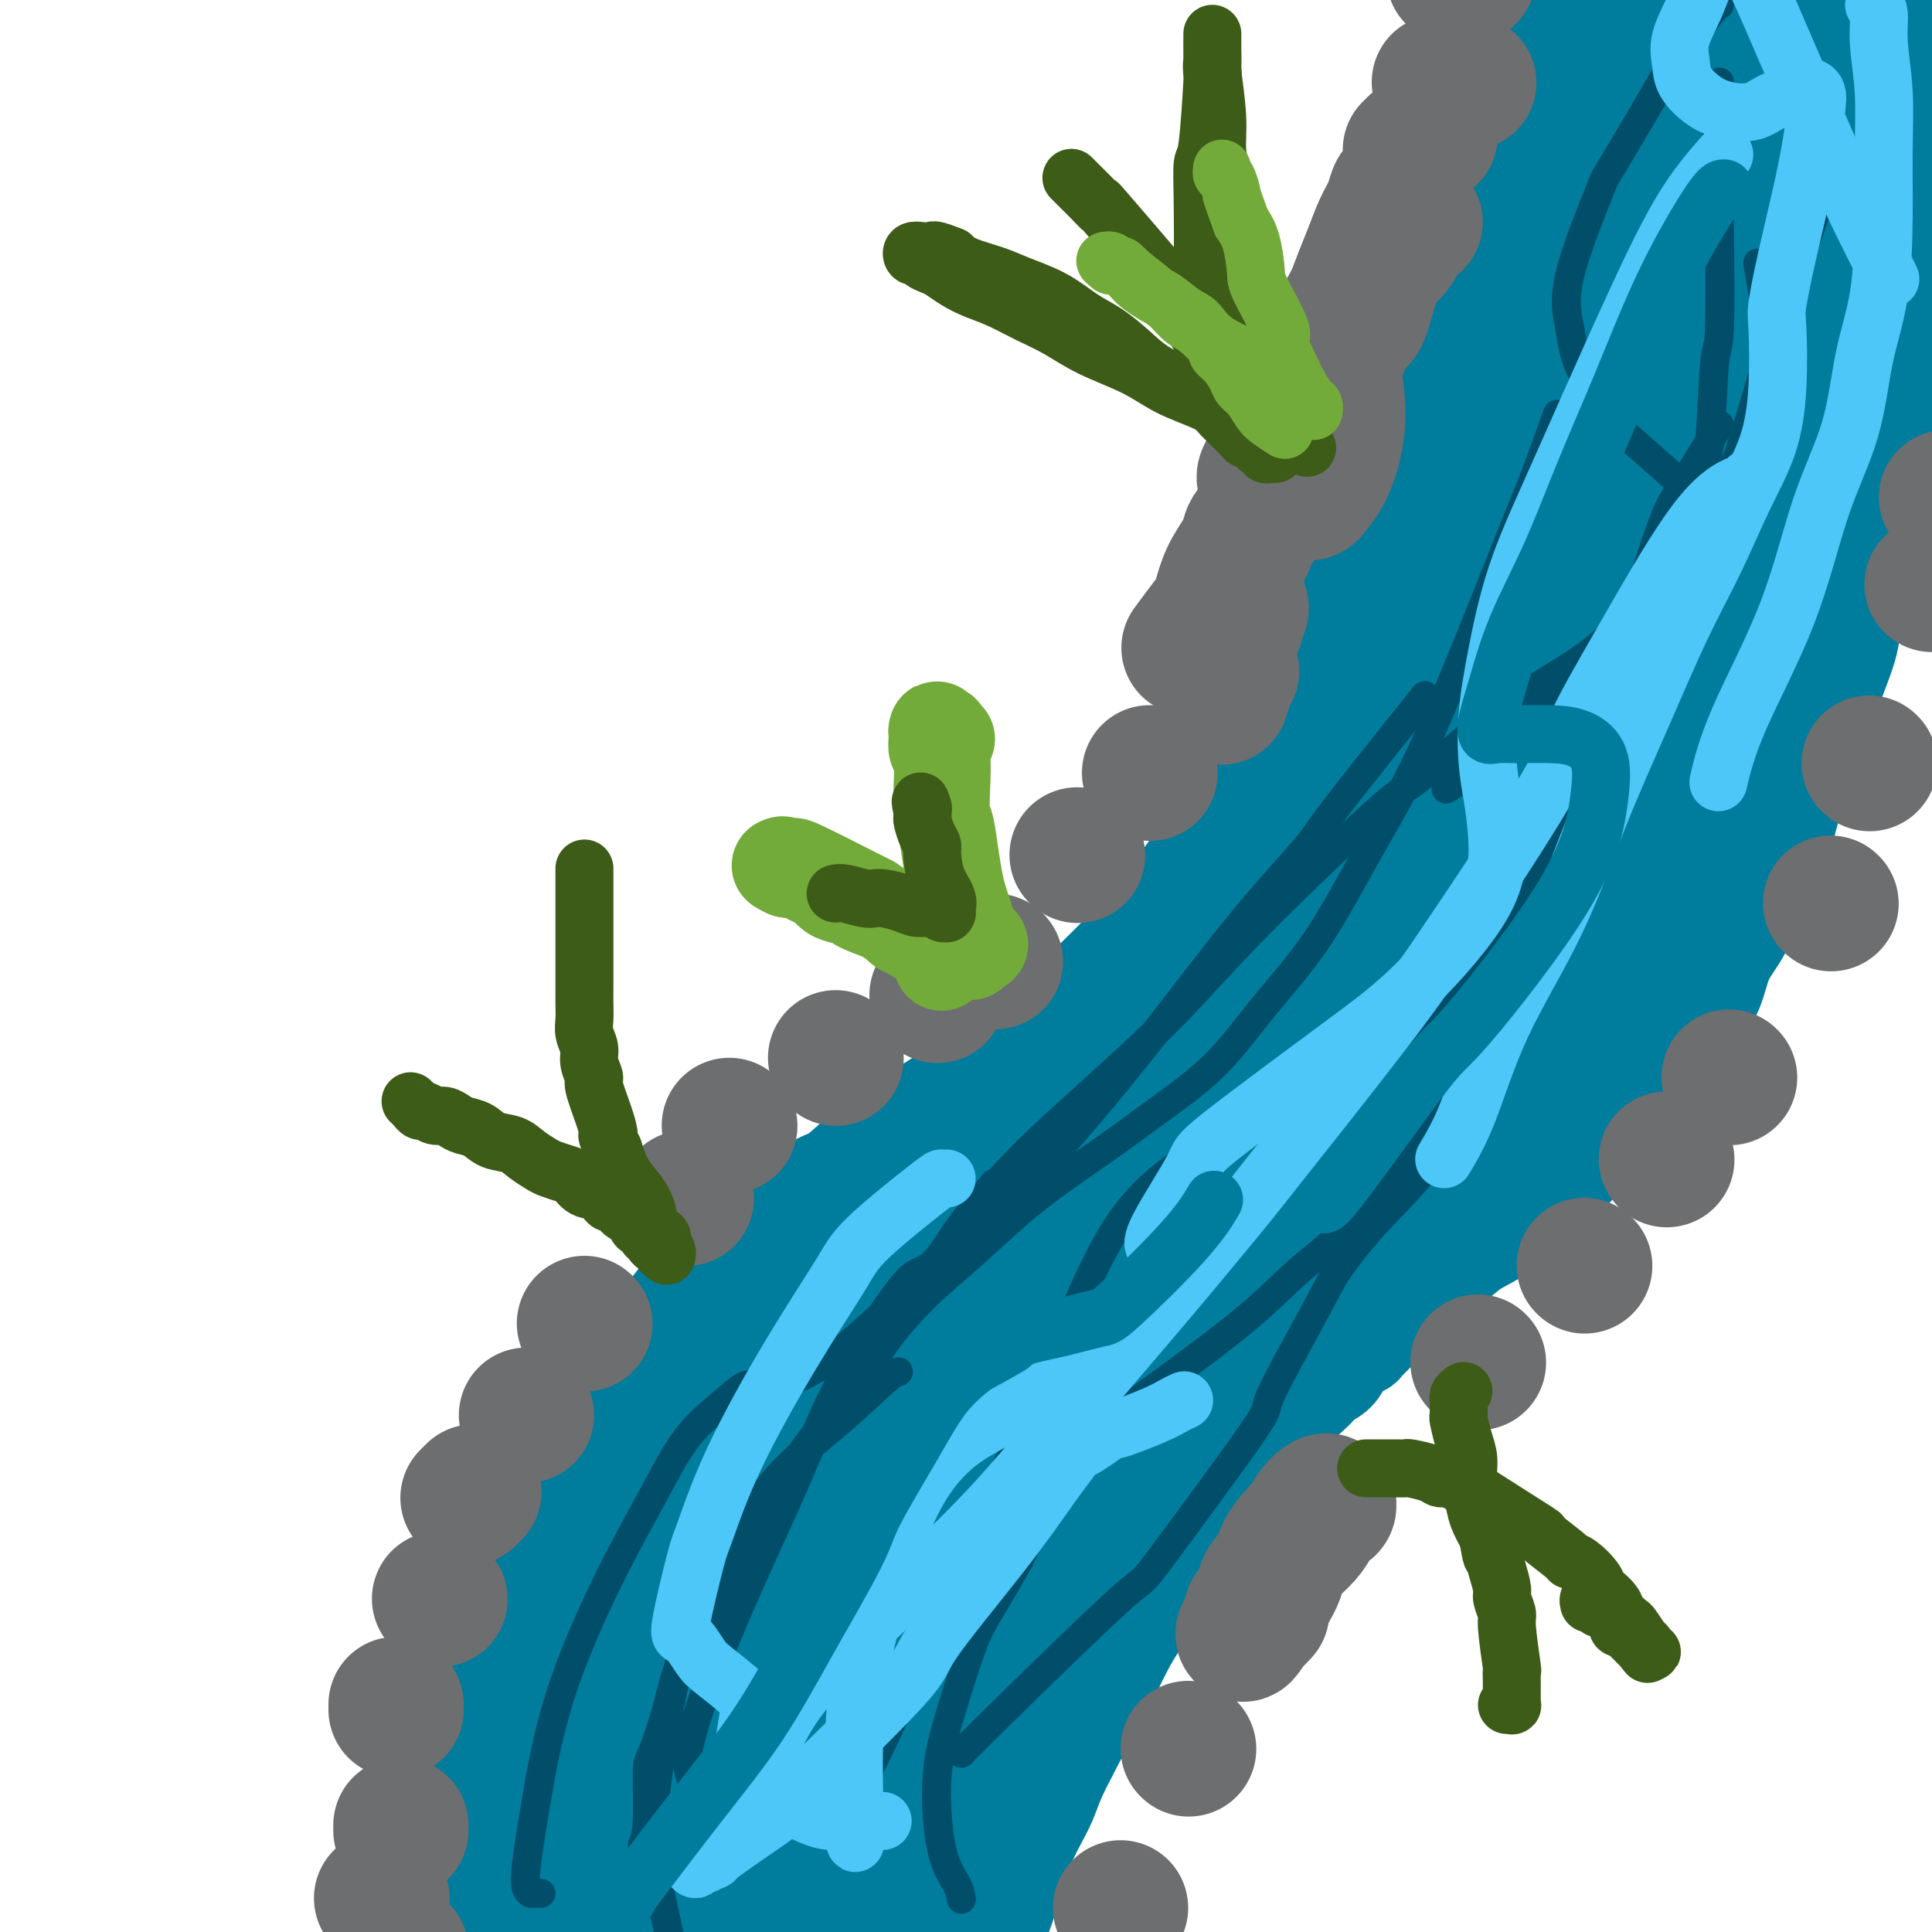 <svg viewBox='0 0 400 400' version='1.1' xmlns='http://www.w3.org/2000/svg' xmlns:xlink='http://www.w3.org/1999/xlink'><g fill='none' stroke='#007C9C' stroke-width='20' stroke-linecap='round' stroke-linejoin='round'><path d='M91,403c-0.734,-0.248 -1.468,-0.497 -2,-1c-0.532,-0.503 -0.860,-1.261 -1,-2c-0.140,-0.739 -0.090,-1.458 0,-2c0.090,-0.542 0.219,-0.905 0,-2c-0.219,-1.095 -0.787,-2.920 -1,-4c-0.213,-1.080 -0.073,-1.415 0,-2c0.073,-0.585 0.078,-1.420 0,-3c-0.078,-1.580 -0.239,-3.906 0,-5c0.239,-1.094 0.880,-0.958 1,-2c0.120,-1.042 -0.279,-3.263 0,-5c0.279,-1.737 1.238,-2.990 2,-5c0.762,-2.010 1.329,-4.775 2,-7c0.671,-2.225 1.447,-3.909 2,-6c0.553,-2.091 0.885,-4.590 2,-7c1.115,-2.410 3.015,-4.730 4,-7c0.985,-2.270 1.057,-4.491 2,-7c0.943,-2.509 2.759,-5.305 4,-8c1.241,-2.695 1.909,-5.288 3,-8c1.091,-2.712 2.605,-5.543 4,-8c1.395,-2.457 2.672,-4.539 4,-7c1.328,-2.461 2.707,-5.300 4,-8c1.293,-2.700 2.501,-5.260 4,-8c1.499,-2.740 3.288,-5.661 5,-8c1.712,-2.339 3.346,-4.097 5,-6c1.654,-1.903 3.327,-3.952 5,-6'/><path d='M140,269c3.389,-3.930 4.360,-3.756 6,-5c1.640,-1.244 3.949,-3.907 6,-6c2.051,-2.093 3.845,-3.616 7,-6c3.155,-2.384 7.673,-5.629 10,-7c2.327,-1.371 2.464,-0.867 4,-2c1.536,-1.133 4.472,-3.904 7,-6c2.528,-2.096 4.647,-3.518 7,-5c2.353,-1.482 4.940,-3.022 8,-5c3.060,-1.978 6.592,-4.392 9,-6c2.408,-1.608 3.693,-2.409 7,-5c3.307,-2.591 8.637,-6.971 11,-9c2.363,-2.029 1.759,-1.707 3,-3c1.241,-1.293 4.328,-4.201 7,-7c2.672,-2.799 4.931,-5.490 7,-8c2.069,-2.510 3.949,-4.838 7,-9c3.051,-4.162 7.274,-10.156 9,-13c1.726,-2.844 0.956,-2.537 2,-4c1.044,-1.463 3.903,-4.694 6,-8c2.097,-3.306 3.432,-6.686 5,-10c1.568,-3.314 3.370,-6.563 5,-10c1.630,-3.437 3.090,-7.064 5,-11c1.910,-3.936 4.271,-8.182 6,-12c1.729,-3.818 2.825,-7.210 4,-11c1.175,-3.790 2.430,-7.979 4,-12c1.570,-4.021 3.455,-7.873 5,-12c1.545,-4.127 2.749,-8.527 4,-13c1.251,-4.473 2.548,-9.019 4,-13c1.452,-3.981 3.059,-7.397 4,-11c0.941,-3.603 1.215,-7.393 2,-11c0.785,-3.607 2.081,-7.031 3,-10c0.919,-2.969 1.459,-5.485 2,-8'/><path d='M316,11c5.420,-17.202 2.969,-9.708 2,-8c-0.969,1.708 -0.456,-2.369 0,-5c0.456,-2.631 0.854,-3.814 1,-5c0.146,-1.186 0.039,-2.373 0,-3c-0.039,-0.627 -0.010,-0.693 0,-1c0.010,-0.307 0.003,-0.853 0,-1c-0.003,-0.147 -0.001,0.105 0,0c0.001,-0.105 0.000,-0.569 0,-1c-0.000,-0.431 -0.000,-0.830 0,-1c0.000,-0.170 0.000,-0.112 0,0c-0.000,0.112 -0.000,0.277 0,0c0.000,-0.277 0.000,-0.998 0,-1c-0.000,-0.002 -0.000,0.714 0,1c0.000,0.286 0.000,0.143 0,0'/><path d='M396,30c0.000,1.145 0.000,2.289 0,3c-0.000,0.711 -0.000,0.987 0,2c0.000,1.013 0.001,2.762 0,4c-0.001,1.238 -0.003,1.965 0,4c0.003,2.035 0.012,5.380 0,7c-0.012,1.620 -0.046,1.517 0,3c0.046,1.483 0.171,4.554 0,7c-0.171,2.446 -0.637,4.267 -1,6c-0.363,1.733 -0.622,3.379 -1,6c-0.378,2.621 -0.875,6.219 -1,8c-0.125,1.781 0.121,1.745 0,3c-0.121,1.255 -0.609,3.800 -1,6c-0.391,2.200 -0.685,4.056 -1,6c-0.315,1.944 -0.652,3.975 -1,6c-0.348,2.025 -0.708,4.045 -1,6c-0.292,1.955 -0.515,3.844 -1,6c-0.485,2.156 -1.233,4.578 -2,7c-0.767,2.422 -1.554,4.845 -2,7c-0.446,2.155 -0.550,4.041 -1,6c-0.450,1.959 -1.245,3.992 -2,6c-0.755,2.008 -1.470,3.992 -2,6c-0.530,2.008 -0.873,4.041 -2,7c-1.127,2.959 -3.036,6.846 -4,9c-0.964,2.154 -0.982,2.577 -1,3'/><path d='M372,164c-2.773,9.249 -1.704,6.872 -2,7c-0.296,0.128 -1.956,2.762 -3,5c-1.044,2.238 -1.472,4.079 -2,6c-0.528,1.921 -1.155,3.923 -2,6c-0.845,2.077 -1.906,4.229 -3,6c-1.094,1.771 -2.220,3.160 -3,5c-0.780,1.840 -1.215,4.132 -2,6c-0.785,1.868 -1.921,3.311 -3,5c-1.079,1.689 -2.102,3.623 -3,5c-0.898,1.377 -1.670,2.196 -3,4c-1.330,1.804 -3.217,4.594 -4,6c-0.783,1.406 -0.463,1.429 -1,2c-0.537,0.571 -1.930,1.692 -3,3c-1.070,1.308 -1.815,2.805 -3,4c-1.185,1.195 -2.809,2.090 -4,3c-1.191,0.910 -1.948,1.836 -3,3c-1.052,1.164 -2.400,2.566 -4,4c-1.600,1.434 -3.453,2.898 -5,4c-1.547,1.102 -2.786,1.840 -4,3c-1.214,1.160 -2.401,2.742 -4,4c-1.599,1.258 -3.609,2.194 -5,3c-1.391,0.806 -2.162,1.484 -4,3c-1.838,1.516 -4.742,3.871 -6,5c-1.258,1.129 -0.870,1.033 -2,2c-1.130,0.967 -3.777,2.996 -5,4c-1.223,1.004 -1.023,0.983 -2,2c-0.977,1.017 -3.132,3.074 -4,4c-0.868,0.926 -0.449,0.723 -1,1c-0.551,0.277 -2.071,1.036 -3,2c-0.929,0.964 -1.265,2.133 -2,3c-0.735,0.867 -1.867,1.434 -3,2'/><path d='M274,286c-9.802,8.399 -3.806,3.397 -2,2c1.806,-1.397 -0.578,0.811 -2,2c-1.422,1.189 -1.881,1.359 -3,3c-1.119,1.641 -2.899,4.753 -4,6c-1.101,1.247 -1.525,0.630 -2,1c-0.475,0.370 -1.003,1.729 -2,3c-0.997,1.271 -2.465,2.454 -3,3c-0.535,0.546 -0.137,0.453 -1,2c-0.863,1.547 -2.988,4.732 -4,6c-1.012,1.268 -0.911,0.617 -2,2c-1.089,1.383 -3.369,4.798 -5,7c-1.631,2.202 -2.612,3.189 -3,4c-0.388,0.811 -0.181,1.444 -1,3c-0.819,1.556 -2.664,4.034 -4,6c-1.336,1.966 -2.164,3.421 -3,5c-0.836,1.579 -1.679,3.281 -2,4c-0.321,0.719 -0.120,0.456 -1,2c-0.880,1.544 -2.840,4.895 -4,7c-1.160,2.105 -1.518,2.965 -2,4c-0.482,1.035 -1.087,2.246 -2,4c-0.913,1.754 -2.132,4.051 -3,6c-0.868,1.949 -1.384,3.550 -2,5c-0.616,1.450 -1.331,2.747 -2,4c-0.669,1.253 -1.293,2.461 -2,4c-0.707,1.539 -1.499,3.409 -2,5c-0.501,1.591 -0.712,2.901 -1,4c-0.288,1.099 -0.655,1.985 -1,3c-0.345,1.015 -0.670,2.158 -1,3c-0.330,0.842 -0.666,1.383 -1,2c-0.334,0.617 -0.667,1.308 -1,2'/><path d='M206,400c-5.410,11.715 -1.435,4.502 0,2c1.435,-2.502 0.332,-0.294 0,1c-0.332,1.294 0.108,1.673 0,2c-0.108,0.327 -0.765,0.602 -1,1c-0.235,0.398 -0.049,0.919 0,1c0.049,0.081 -0.039,-0.276 0,0c0.039,0.276 0.207,1.187 0,2c-0.207,0.813 -0.787,1.529 -1,2c-0.213,0.471 -0.057,0.699 0,1c0.057,0.301 0.015,0.676 0,1c-0.015,0.324 -0.003,0.599 0,1c0.003,0.401 -0.003,0.930 0,1c0.003,0.070 0.015,-0.317 0,0c-0.015,0.317 -0.057,1.339 0,2c0.057,0.661 0.211,0.962 0,1c-0.211,0.038 -0.789,-0.186 -1,0c-0.211,0.186 -0.057,0.782 0,1c0.057,0.218 0.015,0.059 0,0c-0.015,-0.059 -0.004,-0.017 0,0c0.004,0.017 0.002,0.008 0,0'/></g>
<g fill='none' stroke='#007C9C' stroke-width='28' stroke-linecap='round' stroke-linejoin='round'><path d='M172,323c-1.516,1.774 -3.033,3.549 -6,7c-2.967,3.451 -7.385,8.579 -11,14c-3.615,5.421 -6.429,11.137 -10,18c-3.571,6.863 -7.901,14.875 -11,22c-3.099,7.125 -4.968,13.365 -8,20c-3.032,6.635 -7.226,13.666 -9,17c-1.774,3.334 -1.126,2.971 -1,3c0.126,0.029 -0.270,0.451 -1,1c-0.730,0.549 -1.795,1.224 -1,-1c0.795,-2.224 3.451,-7.349 6,-14c2.549,-6.651 4.991,-14.829 10,-28c5.009,-13.171 12.584,-31.335 16,-39c3.416,-7.665 2.673,-4.831 7,-12c4.327,-7.169 13.724,-24.342 18,-32c4.276,-7.658 3.430,-5.801 7,-11c3.570,-5.199 11.557,-17.456 15,-23c3.443,-5.544 2.343,-4.377 3,-5c0.657,-0.623 3.070,-3.038 4,-4c0.930,-0.962 0.378,-0.472 0,0c-0.378,0.472 -0.583,0.926 -4,5c-3.417,4.074 -10.045,11.767 -16,19c-5.955,7.233 -11.235,14.004 -17,21c-5.765,6.996 -12.014,14.217 -18,21c-5.986,6.783 -11.710,13.128 -17,19c-5.290,5.872 -10.145,11.271 -14,16c-3.855,4.729 -6.710,8.786 -9,12c-2.290,3.214 -4.016,5.583 -5,7c-0.984,1.417 -1.226,1.881 -1,2c0.226,0.119 0.922,-0.109 2,-1c1.078,-0.891 2.539,-2.446 4,-4'/><path d='M105,373c2.573,-3.192 6.506,-9.673 11,-17c4.494,-7.327 9.551,-15.501 13,-22c3.449,-6.499 5.292,-11.324 10,-20c4.708,-8.676 12.281,-21.204 16,-27c3.719,-5.796 3.584,-4.862 5,-7c1.416,-2.138 4.381,-7.348 6,-10c1.619,-2.652 1.890,-2.745 2,-3c0.110,-0.255 0.058,-0.673 0,0c-0.058,0.673 -0.121,2.437 -2,7c-1.879,4.563 -5.573,11.925 -10,20c-4.427,8.075 -9.586,16.863 -14,26c-4.414,9.137 -8.082,18.624 -12,27c-3.918,8.376 -8.087,15.641 -11,22c-2.913,6.359 -4.571,11.811 -6,16c-1.429,4.189 -2.629,7.113 -3,8c-0.371,0.887 0.088,-0.264 0,0c-0.088,0.264 -0.722,1.942 1,-1c1.722,-2.942 5.801,-10.505 10,-19c4.199,-8.495 8.520,-17.923 13,-27c4.480,-9.077 9.120,-17.803 14,-26c4.880,-8.197 10.002,-15.867 15,-23c4.998,-7.133 9.874,-13.731 14,-19c4.126,-5.269 7.504,-9.209 10,-12c2.496,-2.791 4.111,-4.432 5,-5c0.889,-0.568 1.053,-0.064 1,0c-0.053,0.064 -0.324,-0.311 -3,4c-2.676,4.311 -7.759,13.307 -13,22c-5.241,8.693 -10.642,17.083 -16,26c-5.358,8.917 -10.673,18.362 -16,27c-5.327,8.638 -10.665,16.468 -15,23c-4.335,6.532 -7.668,11.766 -11,17'/><path d='M119,380c-12.432,20.273 -7.010,11.457 -5,8c2.010,-3.457 0.610,-1.553 -1,1c-1.610,2.553 -3.430,5.755 1,-2c4.430,-7.755 15.111,-26.469 19,-34c3.889,-7.531 0.987,-3.881 7,-14c6.013,-10.119 20.942,-34.008 27,-44c6.058,-9.992 3.244,-6.089 8,-13c4.756,-6.911 17.083,-24.637 23,-33c5.917,-8.363 5.423,-7.364 8,-10c2.577,-2.636 8.223,-8.907 11,-12c2.777,-3.093 2.683,-3.008 3,-3c0.317,0.008 1.044,-0.063 1,0c-0.044,0.063 -0.860,0.258 -5,7c-4.140,6.742 -11.604,20.032 -18,30c-6.396,9.968 -11.724,16.616 -20,28c-8.276,11.384 -19.498,27.504 -25,35c-5.502,7.496 -5.283,6.366 -7,8c-1.717,1.634 -5.371,6.030 -7,8c-1.629,1.970 -1.233,1.513 -1,1c0.233,-0.513 0.304,-1.083 1,-2c0.696,-0.917 2.016,-2.181 6,-8c3.984,-5.819 10.631,-16.191 17,-25c6.369,-8.809 12.459,-16.054 18,-24c5.541,-7.946 10.532,-16.593 16,-24c5.468,-7.407 11.413,-13.574 16,-19c4.587,-5.426 7.816,-10.113 10,-13c2.184,-2.887 3.323,-3.975 4,-5c0.677,-1.025 0.893,-1.986 0,-1c-0.893,0.986 -2.894,3.919 -8,10c-5.106,6.081 -13.316,15.309 -23,28c-9.684,12.691 -20.842,28.846 -32,45'/><path d='M163,303c-11.044,14.331 -7.155,9.159 -9,12c-1.845,2.841 -9.423,13.696 -14,21c-4.577,7.304 -6.152,11.058 -7,13c-0.848,1.942 -0.967,2.072 -1,2c-0.033,-0.072 0.022,-0.345 0,0c-0.022,0.345 -0.120,1.309 8,-10c8.120,-11.309 24.458,-34.891 32,-46c7.542,-11.109 6.288,-9.744 7,-11c0.712,-1.256 3.391,-5.134 7,-11c3.609,-5.866 8.150,-13.722 12,-20c3.850,-6.278 7.011,-10.978 10,-15c2.989,-4.022 5.807,-7.364 8,-10c2.193,-2.636 3.763,-4.565 5,-6c1.237,-1.435 2.142,-2.377 3,-3c0.858,-0.623 1.671,-0.927 2,-1c0.329,-0.073 0.176,0.086 0,0c-0.176,-0.086 -0.376,-0.415 0,-1c0.376,-0.585 1.326,-1.426 2,-2c0.674,-0.574 1.072,-0.882 2,-2c0.928,-1.118 2.385,-3.047 6,-8c3.615,-4.953 9.386,-12.931 12,-17c2.614,-4.069 2.069,-4.229 4,-7c1.931,-2.771 6.337,-8.153 10,-13c3.663,-4.847 6.583,-9.160 9,-13c2.417,-3.840 4.331,-7.208 8,-13c3.669,-5.792 9.093,-14.007 12,-18c2.907,-3.993 3.298,-3.763 5,-6c1.702,-2.237 4.714,-6.940 7,-11c2.286,-4.060 3.846,-7.478 6,-11c2.154,-3.522 4.901,-7.149 7,-11c2.099,-3.851 3.549,-7.925 5,-12'/><path d='M321,73c8.616,-14.845 5.156,-10.958 5,-12c-0.156,-1.042 2.991,-7.011 5,-12c2.009,-4.989 2.878,-8.996 4,-13c1.122,-4.004 2.497,-8.005 4,-12c1.503,-3.995 3.135,-7.983 4,-11c0.865,-3.017 0.965,-5.062 2,-10c1.035,-4.938 3.006,-12.769 4,-16c0.994,-3.231 1.013,-1.862 1,-2c-0.013,-0.138 -0.057,-1.782 0,-3c0.057,-1.218 0.214,-2.011 0,-2c-0.214,0.011 -0.799,0.825 -1,1c-0.201,0.175 -0.017,-0.287 0,0c0.017,0.287 -0.133,1.325 -1,5c-0.867,3.675 -2.450,9.988 -7,22c-4.550,12.012 -12.066,29.725 -16,39c-3.934,9.275 -4.287,10.113 -7,17c-2.713,6.887 -7.786,19.825 -13,32c-5.214,12.175 -10.570,23.589 -15,33c-4.430,9.411 -7.933,16.820 -14,30c-6.067,13.180 -14.697,32.132 -20,44c-5.303,11.868 -7.280,16.651 -9,21c-1.720,4.349 -3.182,8.262 -4,10c-0.818,1.738 -0.993,1.301 -1,1c-0.007,-0.301 0.153,-0.465 0,0c-0.153,0.465 -0.621,1.560 1,-2c1.621,-3.560 5.329,-11.774 10,-22c4.671,-10.226 10.303,-22.463 15,-33c4.697,-10.537 8.457,-19.375 16,-37c7.543,-17.625 18.869,-44.036 25,-58c6.131,-13.964 7.065,-15.482 8,-17'/><path d='M317,66c15.526,-36.368 17.342,-43.289 19,-48c1.658,-4.711 3.158,-7.214 6,-13c2.842,-5.786 7.026,-14.857 10,-21c2.974,-6.143 4.736,-9.357 6,-11c1.264,-1.643 2.028,-1.714 2,-1c-0.028,0.714 -0.847,2.211 -1,2c-0.153,-0.211 0.361,-2.132 -2,5c-2.361,7.132 -7.596,23.317 -13,37c-5.404,13.683 -10.976,24.864 -16,36c-5.024,11.136 -9.499,22.227 -17,40c-7.501,17.773 -18.027,42.228 -23,54c-4.973,11.772 -4.393,10.862 -7,17c-2.607,6.138 -8.401,19.323 -12,29c-3.599,9.677 -5.001,15.844 -6,20c-0.999,4.156 -1.593,6.299 -2,8c-0.407,1.701 -0.625,2.958 2,-2c2.625,-4.958 8.093,-16.133 13,-28c4.907,-11.867 9.252,-24.425 15,-38c5.748,-13.575 12.897,-28.165 19,-42c6.103,-13.835 11.159,-26.915 17,-39c5.841,-12.085 12.465,-23.174 18,-33c5.535,-9.826 9.980,-18.389 14,-25c4.020,-6.611 7.613,-11.269 10,-14c2.387,-2.731 3.566,-3.536 4,-3c0.434,0.536 0.122,2.412 1,1c0.878,-1.412 2.945,-6.113 -1,4c-3.945,10.113 -13.903,35.041 -19,47c-5.097,11.959 -5.334,10.951 -9,18c-3.666,7.049 -10.762,22.157 -17,35c-6.238,12.843 -11.619,23.422 -17,34'/><path d='M311,135c-8.957,18.255 -9.849,20.392 -13,26c-3.151,5.608 -8.560,14.685 -12,22c-3.440,7.315 -4.911,12.866 -6,16c-1.089,3.134 -1.796,3.850 -2,4c-0.204,0.150 0.096,-0.267 0,0c-0.096,0.267 -0.589,1.218 2,-5c2.589,-6.218 8.260,-19.607 13,-31c4.740,-11.393 8.550,-20.792 16,-38c7.450,-17.208 18.539,-42.226 23,-53c4.461,-10.774 2.292,-7.306 7,-15c4.708,-7.694 16.293,-26.551 21,-34c4.707,-7.449 2.537,-3.489 2,-2c-0.537,1.489 0.559,0.509 1,0c0.441,-0.509 0.225,-0.545 0,0c-0.225,0.545 -0.460,1.672 -4,10c-3.540,8.328 -10.384,23.856 -17,37c-6.616,13.144 -13.004,23.904 -19,36c-5.996,12.096 -11.601,25.530 -17,37c-5.399,11.470 -10.591,20.978 -17,35c-6.409,14.022 -14.036,32.559 -18,41c-3.964,8.441 -4.266,6.787 -5,9c-0.734,2.213 -1.901,8.294 -2,10c-0.099,1.706 0.868,-0.962 0,0c-0.868,0.962 -3.573,5.553 0,-2c3.573,-7.553 13.424,-27.250 21,-45c7.576,-17.750 12.878,-33.553 16,-42c3.122,-8.447 4.063,-9.537 10,-25c5.937,-15.463 16.870,-45.299 22,-59c5.130,-13.701 4.458,-11.266 7,-16c2.542,-4.734 8.298,-16.638 12,-23c3.702,-6.362 5.351,-7.181 7,-8'/><path d='M359,20c4.488,-7.295 2.708,-2.032 2,0c-0.708,2.032 -0.345,0.832 0,1c0.345,0.168 0.672,1.705 -2,9c-2.672,7.295 -8.342,20.348 -13,31c-4.658,10.652 -8.305,18.904 -13,28c-4.695,9.096 -10.440,19.037 -15,28c-4.560,8.963 -7.936,16.946 -13,28c-5.064,11.054 -11.815,25.177 -16,34c-4.185,8.823 -5.802,12.346 -7,15c-1.198,2.654 -1.976,4.440 -2,4c-0.024,-0.440 0.705,-3.104 0,-1c-0.705,2.104 -2.844,8.978 1,-1c3.844,-9.978 13.670,-36.808 19,-50c5.330,-13.192 6.165,-12.746 10,-22c3.835,-9.254 10.670,-28.207 17,-44c6.330,-15.793 12.154,-28.425 18,-40c5.846,-11.575 11.714,-22.092 17,-30c5.286,-7.908 9.990,-13.206 13,-17c3.010,-3.794 4.327,-6.083 5,-5c0.673,1.083 0.703,5.538 2,4c1.297,-1.538 3.861,-9.068 -1,3c-4.861,12.068 -17.147,43.733 -23,59c-5.853,15.267 -5.273,14.136 -9,23c-3.727,8.864 -11.761,27.722 -19,43c-7.239,15.278 -13.684,26.976 -19,38c-5.316,11.024 -9.505,21.374 -14,32c-4.495,10.626 -9.298,21.529 -11,26c-1.702,4.471 -0.304,2.512 0,2c0.304,-0.512 -0.484,0.425 6,-13c6.484,-13.425 20.242,-41.213 34,-69'/><path d='M326,136c7.622,-15.742 6.676,-15.097 11,-25c4.324,-9.903 13.919,-30.354 21,-46c7.081,-15.646 11.650,-26.489 18,-38c6.350,-11.511 14.483,-23.692 18,-29c3.517,-5.308 2.418,-3.744 2,-3c-0.418,0.744 -0.156,0.667 0,0c0.156,-0.667 0.205,-1.923 -2,3c-2.205,4.923 -6.664,16.027 -12,29c-5.336,12.973 -11.548,27.817 -18,43c-6.452,15.183 -13.145,30.707 -20,46c-6.855,15.293 -13.874,30.355 -20,44c-6.126,13.645 -11.359,25.873 -16,37c-4.641,11.127 -8.689,21.152 -11,27c-2.311,5.848 -2.887,7.517 -5,12c-2.113,4.483 -5.765,11.779 -1,1c4.765,-10.779 17.947,-39.631 28,-62c10.053,-22.369 16.976,-38.253 22,-49c5.024,-10.747 8.149,-16.357 11,-22c2.851,-5.643 5.427,-11.319 11,-21c5.573,-9.681 14.143,-23.368 21,-34c6.857,-10.632 12.001,-18.211 16,-24c3.999,-5.789 6.852,-9.788 8,-11c1.148,-1.212 0.589,0.364 1,0c0.411,-0.364 1.792,-2.667 0,1c-1.792,3.667 -6.757,13.304 -17,31c-10.243,17.696 -25.765,43.452 -33,56c-7.235,12.548 -6.185,11.887 -10,19c-3.815,7.113 -12.497,21.999 -19,33c-6.503,11.001 -10.828,18.116 -15,26c-4.172,7.884 -8.192,16.538 -10,20c-1.808,3.462 -1.404,1.731 -1,0'/><path d='M304,200c-16.405,29.082 -5.418,8.787 0,-1c5.418,-9.787 5.268,-9.066 7,-13c1.732,-3.934 5.347,-12.523 16,-38c10.653,-25.477 28.346,-67.843 36,-86c7.654,-18.157 5.270,-12.104 7,-14c1.730,-1.896 7.574,-11.739 11,-17c3.426,-5.261 4.436,-5.940 5,-6c0.564,-0.060 0.684,0.500 1,0c0.316,-0.500 0.827,-2.058 0,2c-0.827,4.058 -2.992,13.732 -6,24c-3.008,10.268 -6.857,21.130 -13,37c-6.143,15.870 -14.578,36.749 -19,47c-4.422,10.251 -4.830,9.875 -7,15c-2.170,5.125 -6.103,15.749 -9,23c-2.897,7.251 -4.759,11.127 -6,14c-1.241,2.873 -1.863,4.743 -2,5c-0.137,0.257 0.210,-1.099 0,-1c-0.210,0.099 -0.977,1.654 0,-1c0.977,-2.654 3.699,-9.518 7,-18c3.301,-8.482 7.181,-18.581 11,-27c3.819,-8.419 7.578,-15.157 11,-22c3.422,-6.843 6.507,-13.789 10,-20c3.493,-6.211 7.393,-11.686 10,-16c2.607,-4.314 3.920,-7.468 5,-9c1.080,-1.532 1.927,-1.442 2,-1c0.073,0.442 -0.630,1.237 0,0c0.630,-1.237 2.591,-4.507 -1,6c-3.591,10.507 -12.736,34.790 -17,46c-4.264,11.210 -3.647,9.346 -6,14c-2.353,4.654 -7.677,15.827 -13,27'/><path d='M344,170c-4.649,10.201 -6.770,15.202 -9,20c-2.230,4.798 -4.568,9.392 -6,12c-1.432,2.608 -1.958,3.231 -2,3c-0.042,-0.231 0.401,-1.316 0,-1c-0.401,0.316 -1.645,2.032 0,-3c1.645,-5.032 6.181,-16.811 10,-26c3.819,-9.189 6.923,-15.787 12,-27c5.077,-11.213 12.127,-27.040 17,-37c4.873,-9.960 7.568,-14.053 9,-17c1.432,-2.947 1.600,-4.747 3,-7c1.400,-2.253 4.033,-4.960 5,-6c0.967,-1.040 0.269,-0.414 0,0c-0.269,0.414 -0.107,0.618 0,1c0.107,0.382 0.160,0.944 -1,5c-1.160,4.056 -3.533,11.607 -6,18c-2.467,6.393 -5.029,11.628 -7,17c-1.971,5.372 -3.351,10.879 -5,16c-1.649,5.121 -3.568,9.855 -5,14c-1.432,4.145 -2.378,7.702 -4,11c-1.622,3.298 -3.921,6.338 -5,9c-1.079,2.662 -0.937,4.945 -2,7c-1.063,2.055 -3.330,3.881 -4,5c-0.670,1.119 0.256,1.531 0,2c-0.256,0.469 -1.693,0.993 -3,3c-1.307,2.007 -2.483,5.495 -4,8c-1.517,2.505 -3.373,4.026 -5,6c-1.627,1.974 -3.024,4.402 -4,6c-0.976,1.598 -1.530,2.366 -3,4c-1.470,1.634 -3.857,4.132 -6,7c-2.143,2.868 -4.041,6.105 -6,9c-1.959,2.895 -3.980,5.447 -6,8'/><path d='M307,237c-7.340,10.598 -5.192,8.092 -6,9c-0.808,0.908 -4.574,5.228 -7,8c-2.426,2.772 -3.514,3.994 -6,7c-2.486,3.006 -6.372,7.794 -8,10c-1.628,2.206 -0.998,1.828 -2,3c-1.002,1.172 -3.637,3.893 -6,6c-2.363,2.107 -4.455,3.601 -6,5c-1.545,1.399 -2.541,2.703 -5,5c-2.459,2.297 -6.379,5.589 -8,7c-1.621,1.411 -0.944,0.943 -2,2c-1.056,1.057 -3.846,3.639 -6,6c-2.154,2.361 -3.672,4.500 -5,6c-1.328,1.500 -2.468,2.361 -5,5c-2.532,2.639 -6.458,7.056 -8,9c-1.542,1.944 -0.700,1.416 -2,3c-1.300,1.584 -4.741,5.282 -7,8c-2.259,2.718 -3.335,4.457 -5,7c-1.665,2.543 -3.919,5.889 -6,9c-2.081,3.111 -3.988,5.985 -6,9c-2.012,3.015 -4.127,6.170 -6,9c-1.873,2.830 -3.504,5.335 -5,8c-1.496,2.665 -2.858,5.492 -4,8c-1.142,2.508 -2.064,4.698 -3,7c-0.936,2.302 -1.887,4.714 -3,7c-1.113,2.286 -2.390,4.444 -3,6c-0.610,1.556 -0.555,2.511 -1,4c-0.445,1.489 -1.390,3.512 -2,5c-0.610,1.488 -0.885,2.440 -1,3c-0.115,0.560 -0.069,0.728 0,1c0.069,0.272 0.163,0.649 0,1c-0.163,0.351 -0.581,0.675 -1,1'/><path d='M172,421c-2.878,6.464 -1.072,1.123 0,-1c1.072,-2.123 1.409,-1.028 1,0c-0.409,1.028 -1.565,1.988 0,-2c1.565,-3.988 5.850,-12.926 8,-18c2.150,-5.074 2.164,-6.286 5,-12c2.836,-5.714 8.495,-15.931 12,-24c3.505,-8.069 4.857,-13.991 11,-25c6.143,-11.009 17.078,-27.104 22,-35c4.922,-7.896 3.831,-7.592 7,-13c3.169,-5.408 10.597,-16.529 17,-26c6.403,-9.471 11.781,-17.291 17,-25c5.219,-7.709 10.278,-15.307 15,-22c4.722,-6.693 9.108,-12.482 13,-17c3.892,-4.518 7.290,-7.766 9,-10c1.710,-2.234 1.732,-3.456 2,-4c0.268,-0.544 0.781,-0.411 0,1c-0.781,1.411 -2.856,4.100 -4,5c-1.144,0.900 -1.357,0.010 -8,8c-6.643,7.990 -19.715,24.858 -31,38c-11.285,13.142 -20.783,22.556 -26,28c-5.217,5.444 -6.154,6.916 -11,14c-4.846,7.084 -13.600,19.780 -21,31c-7.400,11.220 -13.444,20.965 -19,31c-5.556,10.035 -10.623,20.361 -15,29c-4.377,8.639 -8.062,15.591 -11,22c-2.938,6.409 -5.128,12.275 -7,16c-1.872,3.725 -3.427,5.311 -4,6c-0.573,0.689 -0.164,0.483 0,0c0.164,-0.483 0.082,-1.241 0,-2'/><path d='M154,414c-5.354,9.988 -0.240,-0.541 5,-13c5.240,-12.459 10.606,-26.846 14,-35c3.394,-8.154 4.816,-10.073 7,-15c2.184,-4.927 5.129,-12.860 12,-26c6.871,-13.140 17.668,-31.487 23,-40c5.332,-8.513 5.199,-7.193 9,-12c3.801,-4.807 11.537,-15.739 18,-24c6.463,-8.261 11.655,-13.849 16,-19c4.345,-5.151 7.843,-9.866 11,-14c3.157,-4.134 5.972,-7.689 7,-9c1.028,-1.311 0.269,-0.378 0,0c-0.269,0.378 -0.047,0.200 0,0c0.047,-0.200 -0.080,-0.422 -4,4c-3.920,4.422 -11.633,13.488 -19,22c-7.367,8.512 -14.387,16.469 -22,27c-7.613,10.531 -15.819,23.636 -23,34c-7.181,10.364 -13.337,17.987 -22,32c-8.663,14.013 -19.834,34.417 -25,44c-5.166,9.583 -4.329,8.345 -6,12c-1.671,3.655 -5.851,12.201 -9,18c-3.149,5.799 -5.269,8.850 -6,10c-0.731,1.150 -0.075,0.399 0,0c0.075,-0.399 -0.433,-0.445 0,-1c0.433,-0.555 1.806,-1.618 5,-7c3.194,-5.382 8.210,-15.083 13,-24c4.790,-8.917 9.355,-17.051 14,-26c4.645,-8.949 9.372,-18.713 14,-29c4.628,-10.287 9.158,-21.098 14,-32c4.842,-10.902 9.996,-21.897 15,-32c5.004,-10.103 9.858,-19.315 14,-26c4.142,-6.685 7.571,-10.842 11,-15'/><path d='M240,218c5.088,-7.603 5.308,-6.110 5,-5c-0.308,1.110 -1.145,1.836 0,0c1.145,-1.836 4.273,-6.233 0,2c-4.273,8.233 -15.948,29.097 -21,38c-5.052,8.903 -3.480,5.846 -10,17c-6.520,11.154 -21.131,36.521 -31,53c-9.869,16.479 -14.995,24.070 -18,29c-3.005,4.930 -3.887,7.198 -7,12c-3.113,4.802 -8.456,12.139 -12,17c-3.544,4.861 -5.288,7.247 -7,9c-1.712,1.753 -3.391,2.873 -4,3c-0.609,0.127 -0.149,-0.740 0,-1c0.149,-0.260 -0.013,0.085 0,0c0.013,-0.085 0.200,-0.601 0,-1c-0.200,-0.399 -0.786,-0.680 -1,-1c-0.214,-0.320 -0.057,-0.679 0,-1c0.057,-0.321 0.013,-0.605 0,-1c-0.013,-0.395 0.004,-0.900 0,-1c-0.004,-0.100 -0.028,0.207 0,0c0.028,-0.207 0.109,-0.926 0,-1c-0.109,-0.074 -0.406,0.498 0,-1c0.406,-1.498 1.515,-5.065 2,-7c0.485,-1.935 0.344,-2.236 1,-4c0.656,-1.764 2.108,-4.990 3,-8c0.892,-3.010 1.223,-5.802 4,-12c2.777,-6.198 8.001,-15.800 10,-20c1.999,-4.200 0.773,-2.998 3,-7c2.227,-4.002 7.906,-13.207 10,-17c2.094,-3.793 0.602,-2.175 3,-6c2.398,-3.825 8.685,-13.093 12,-18c3.315,-4.907 3.657,-5.454 4,-6'/><path d='M186,280c7.735,-13.321 6.074,-9.622 7,-10c0.926,-0.378 4.439,-4.833 7,-8c2.561,-3.167 4.169,-5.045 6,-7c1.831,-1.955 3.884,-3.988 6,-6c2.116,-2.012 4.295,-4.003 5,-5c0.705,-0.997 -0.064,-0.999 0,-1c0.064,-0.001 0.961,-0.001 1,0c0.039,0.001 -0.779,0.003 -1,0c-0.221,-0.003 0.156,-0.011 0,0c-0.156,0.011 -0.846,0.042 -1,0c-0.154,-0.042 0.228,-0.158 0,0c-0.228,0.158 -1.065,0.589 -2,1c-0.935,0.411 -1.966,0.802 -3,1c-1.034,0.198 -2.069,0.203 -4,1c-1.931,0.797 -4.759,2.385 -6,3c-1.241,0.615 -0.897,0.258 -2,1c-1.103,0.742 -3.654,2.584 -6,4c-2.346,1.416 -4.488,2.408 -7,4c-2.512,1.592 -5.395,3.785 -8,6c-2.605,2.215 -4.934,4.451 -7,6c-2.066,1.549 -3.871,2.409 -7,6c-3.129,3.591 -7.583,9.912 -10,13c-2.417,3.088 -2.796,2.942 -4,5c-1.204,2.058 -3.232,6.320 -5,10c-1.768,3.680 -3.275,6.780 -5,10c-1.725,3.220 -3.667,6.562 -5,10c-1.333,3.438 -2.058,6.973 -3,10c-0.942,3.027 -2.100,5.546 -3,8c-0.900,2.454 -1.543,4.844 -2,7c-0.457,2.156 -0.729,4.078 -1,6'/><path d='M126,355c-1.332,5.022 -0.161,2.076 0,1c0.161,-1.076 -0.689,-0.284 -1,0c-0.311,0.284 -0.083,0.058 0,0c0.083,-0.058 0.020,0.052 0,0c-0.020,-0.052 0.001,-0.266 0,0c-0.001,0.266 -0.024,1.011 0,-3c0.024,-4.011 0.096,-12.777 1,-19c0.904,-6.223 2.640,-9.903 4,-14c1.360,-4.097 2.346,-8.610 4,-13c1.654,-4.390 3.978,-8.658 7,-13c3.022,-4.342 6.742,-8.760 10,-13c3.258,-4.240 6.053,-8.303 9,-12c2.947,-3.697 6.044,-7.030 9,-10c2.956,-2.970 5.770,-5.577 8,-8c2.230,-2.423 3.876,-4.660 5,-6c1.124,-1.340 1.725,-1.782 2,-2c0.275,-0.218 0.225,-0.212 0,0c-0.225,0.212 -0.623,0.629 -1,1c-0.377,0.371 -0.732,0.695 -3,3c-2.268,2.305 -6.449,6.593 -10,11c-3.551,4.407 -6.471,8.935 -10,14c-3.529,5.065 -7.665,10.667 -11,15c-3.335,4.333 -5.868,7.395 -9,13c-3.132,5.605 -6.863,13.752 -10,20c-3.137,6.248 -5.681,10.597 -7,13c-1.319,2.403 -1.414,2.859 -2,5c-0.586,2.141 -1.662,5.966 -3,12c-1.338,6.034 -2.937,14.279 -4,18c-1.063,3.721 -1.589,2.920 -2,6c-0.411,3.080 -0.705,10.040 -1,17'/><path d='M111,391c-2.082,9.771 -1.288,5.198 -1,5c0.288,-0.198 0.070,3.979 0,6c-0.070,2.021 0.006,1.887 0,2c-0.006,0.113 -0.096,0.474 1,-1c1.096,-1.474 3.377,-4.784 5,-7c1.623,-2.216 2.587,-3.338 5,-6c2.413,-2.662 6.273,-6.863 11,-14c4.727,-7.137 10.319,-17.211 15,-24c4.681,-6.789 8.449,-10.295 13,-16c4.551,-5.705 9.885,-13.611 13,-18c3.115,-4.389 4.011,-5.261 7,-9c2.989,-3.739 8.073,-10.343 13,-17c4.927,-6.657 9.698,-13.366 14,-19c4.302,-5.634 8.134,-10.193 14,-17c5.866,-6.807 13.764,-15.863 20,-23c6.236,-7.137 10.810,-12.356 13,-15c2.190,-2.644 1.997,-2.714 6,-8c4.003,-5.286 12.202,-15.789 18,-23c5.798,-7.211 9.196,-11.130 13,-16c3.804,-4.870 8.014,-10.690 12,-17c3.986,-6.310 7.748,-13.111 10,-17c2.252,-3.889 2.995,-4.868 5,-9c2.005,-4.132 5.271,-11.419 8,-18c2.729,-6.581 4.919,-12.456 7,-19c2.081,-6.544 4.053,-13.757 6,-20c1.947,-6.243 3.870,-11.515 6,-19c2.130,-7.485 4.468,-17.181 6,-24c1.532,-6.819 2.259,-10.759 3,-13c0.741,-2.241 1.498,-2.783 2,-5c0.502,-2.217 0.751,-6.108 1,-10'/><path d='M357,0c3.939,-14.944 1.788,-6.804 1,-4c-0.788,2.804 -0.212,0.273 0,-1c0.212,-1.273 0.059,-1.289 0,-1c-0.059,0.289 -0.024,0.884 0,1c0.024,0.116 0.038,-0.248 0,0c-0.038,0.248 -0.127,1.106 0,1c0.127,-0.106 0.472,-1.178 0,1c-0.472,2.178 -1.761,7.604 -2,10c-0.239,2.396 0.571,1.763 -2,10c-2.571,8.237 -8.523,25.346 -13,36c-4.477,10.654 -7.480,14.854 -12,24c-4.520,9.146 -10.556,23.239 -13,29c-2.444,5.761 -1.295,3.189 -7,14c-5.705,10.811 -18.266,35.005 -24,46c-5.734,10.995 -4.643,8.791 -8,14c-3.357,5.209 -11.163,17.830 -18,29c-6.837,11.170 -12.707,20.890 -18,31c-5.293,10.110 -10.010,20.612 -15,31c-4.990,10.388 -10.252,20.662 -15,30c-4.748,9.338 -8.980,17.740 -13,25c-4.020,7.260 -7.828,13.379 -11,19c-3.172,5.621 -5.710,10.745 -7,13c-1.290,2.255 -1.333,1.642 -1,1c0.333,-0.642 1.043,-1.312 1,-1c-0.043,0.312 -0.837,1.605 4,-7c4.837,-8.605 15.306,-27.108 23,-40c7.694,-12.892 12.614,-20.173 19,-31c6.386,-10.827 14.237,-25.201 22,-39c7.763,-13.799 15.436,-27.023 23,-41c7.564,-13.977 15.018,-28.708 22,-42c6.982,-13.292 13.491,-25.146 20,-37'/><path d='M313,121c23.765,-42.475 16.677,-30.163 17,-31c0.323,-0.837 8.055,-14.822 13,-23c4.945,-8.178 7.101,-10.548 9,-12c1.899,-1.452 3.540,-1.984 4,-2c0.460,-0.016 -0.262,0.484 0,0c0.262,-0.484 1.506,-1.953 0,2c-1.506,3.953 -5.762,13.329 -10,22c-4.238,8.671 -8.457,16.637 -14,26c-5.543,9.363 -12.409,20.122 -16,26c-3.591,5.878 -3.906,6.874 -8,13c-4.094,6.126 -11.968,17.381 -18,26c-6.032,8.619 -10.222,14.601 -17,24c-6.778,9.399 -16.145,22.214 -24,33c-7.855,10.786 -14.199,19.543 -17,24c-2.801,4.457 -2.060,4.615 -7,12c-4.940,7.385 -15.562,21.996 -22,31c-6.438,9.004 -8.692,12.400 -12,17c-3.308,4.600 -7.671,10.402 -11,15c-3.329,4.598 -5.624,7.990 -8,12c-2.376,4.010 -4.833,8.638 -6,11c-1.167,2.362 -1.045,2.457 -2,5c-0.955,2.543 -2.988,7.532 -4,10c-1.012,2.468 -1.003,2.414 -1,4c0.003,1.586 0.001,4.812 0,6c-0.001,1.188 -0.000,0.340 0,0c0.000,-0.340 0.000,-0.170 0,0'/></g>
<g fill='none' stroke='#007C9C' stroke-width='6' stroke-linecap='round' stroke-linejoin='round'><path d='M124,387c-0.075,0.198 -0.151,0.395 0,-1c0.151,-1.395 0.527,-4.384 1,-7c0.473,-2.616 1.042,-4.860 2,-8c0.958,-3.140 2.305,-7.176 3,-9c0.695,-1.824 0.736,-1.434 2,-5c1.264,-3.566 3.750,-11.087 5,-14c1.250,-2.913 1.265,-1.220 3,-4c1.735,-2.780 5.191,-10.035 8,-15c2.809,-4.965 4.973,-7.639 6,-9c1.027,-1.361 0.919,-1.408 3,-4c2.081,-2.592 6.351,-7.728 9,-11c2.649,-3.272 3.678,-4.682 5,-6c1.322,-1.318 2.938,-2.546 5,-4c2.062,-1.454 4.571,-3.134 7,-5c2.429,-1.866 4.780,-3.919 6,-5c1.220,-1.081 1.311,-1.191 4,-3c2.689,-1.809 7.978,-5.319 12,-9c4.022,-3.681 6.776,-7.534 8,-9c1.224,-1.466 0.916,-0.547 4,-4c3.084,-3.453 9.560,-11.279 14,-17c4.440,-5.721 6.842,-9.336 10,-14c3.158,-4.664 7.070,-10.378 11,-16c3.930,-5.622 7.879,-11.153 12,-17c4.121,-5.847 8.414,-12.011 12,-18c3.586,-5.989 6.466,-11.805 10,-18c3.534,-6.195 7.724,-12.770 11,-19c3.276,-6.230 5.638,-12.115 8,-18'/><path d='M305,118c4.895,-8.969 2.632,-3.892 4,-8c1.368,-4.108 6.367,-17.402 9,-25c2.633,-7.598 2.902,-9.501 4,-14c1.098,-4.499 3.026,-11.596 4,-15c0.974,-3.404 0.992,-3.115 1,-3c0.008,0.115 0.004,0.058 0,0'/></g>
<g fill='none' stroke='#004E6A' stroke-width='6' stroke-linecap='round' stroke-linejoin='round'><path d='M133,382c0.432,-1.046 0.865,-2.091 1,-5c0.135,-2.909 -0.026,-7.680 0,-10c0.026,-2.320 0.241,-2.187 1,-4c0.759,-1.813 2.062,-5.572 3,-9c0.938,-3.428 1.510,-6.527 3,-10c1.490,-3.473 3.898,-7.321 6,-11c2.102,-3.679 3.896,-7.191 6,-11c2.104,-3.809 4.517,-7.917 7,-12c2.483,-4.083 5.037,-8.142 8,-12c2.963,-3.858 6.334,-7.513 9,-11c2.666,-3.487 4.628,-6.804 7,-10c2.372,-3.196 5.154,-6.270 8,-9c2.846,-2.730 5.754,-5.115 9,-8c3.246,-2.885 6.829,-6.268 10,-9c3.171,-2.732 5.929,-4.812 9,-7c3.071,-2.188 6.456,-4.483 10,-7c3.544,-2.517 7.249,-5.257 11,-8c3.751,-2.743 7.550,-5.488 11,-9c3.450,-3.512 6.552,-7.789 10,-12c3.448,-4.211 7.243,-8.355 11,-14c3.757,-5.645 7.477,-12.789 11,-19c3.523,-6.211 6.850,-11.487 12,-23c5.150,-11.513 12.123,-29.261 16,-39c3.877,-9.739 4.659,-11.468 6,-15c1.341,-3.532 3.240,-8.866 4,-11c0.760,-2.134 0.380,-1.067 0,0'/><path d='M356,17c-0.392,0.273 -0.785,0.547 -1,1c-0.215,0.453 -0.253,1.086 0,4c0.253,2.914 0.797,8.110 1,11c0.203,2.890 0.066,3.476 0,5c-0.066,1.524 -0.062,3.987 0,10c0.062,6.013 0.181,15.576 0,20c-0.181,4.424 -0.662,3.707 -1,7c-0.338,3.293 -0.533,10.594 -1,16c-0.467,5.406 -1.207,8.916 -2,13c-0.793,4.084 -1.639,8.741 -3,14c-1.361,5.259 -3.235,11.119 -5,16c-1.765,4.881 -3.420,8.783 -5,13c-1.580,4.217 -3.085,8.747 -5,13c-1.915,4.253 -4.242,8.227 -7,12c-2.758,3.773 -5.948,7.345 -9,11c-3.052,3.655 -5.966,7.392 -9,11c-3.034,3.608 -6.189,7.086 -9,10c-2.811,2.914 -5.280,5.264 -10,10c-4.720,4.736 -11.692,11.858 -15,15c-3.308,3.142 -2.951,2.305 -5,4c-2.049,1.695 -6.505,5.921 -10,10c-3.495,4.079 -6.028,8.010 -9,12c-2.972,3.990 -6.384,8.039 -10,13c-3.616,4.961 -7.435,10.836 -11,17c-3.565,6.164 -6.876,12.618 -10,19c-3.124,6.382 -6.062,12.691 -9,19'/><path d='M211,323c-6.426,11.392 -7.491,12.371 -9,16c-1.509,3.629 -3.462,9.908 -5,15c-1.538,5.092 -2.661,8.997 -3,14c-0.339,5.003 0.105,11.104 1,15c0.895,3.896 2.241,5.587 3,7c0.759,1.413 0.931,2.546 1,3c0.069,0.454 0.034,0.227 0,0'/><path d='M177,372c1.859,-3.580 3.719,-7.161 6,-12c2.281,-4.839 4.984,-10.937 8,-18c3.016,-7.063 6.345,-15.091 10,-23c3.655,-7.909 7.636,-15.699 11,-23c3.364,-7.301 6.110,-14.114 9,-21c2.890,-6.886 5.924,-13.845 9,-19c3.076,-5.155 6.196,-8.505 9,-11c2.804,-2.495 5.293,-4.133 7,-5c1.707,-0.867 2.630,-0.962 3,-1c0.370,-0.038 0.185,-0.019 0,0'/><path d='M356,1c-0.065,-0.156 -0.131,-0.312 -2,2c-1.869,2.312 -5.543,7.091 -7,9c-1.457,1.909 -0.699,0.949 -3,5c-2.301,4.051 -7.661,13.113 -10,17c-2.339,3.887 -1.656,2.597 -3,6c-1.344,3.403 -4.713,11.498 -6,17c-1.287,5.502 -0.491,8.411 0,11c0.491,2.589 0.677,4.859 2,8c1.323,3.141 3.785,7.151 6,10c2.215,2.849 4.184,4.535 7,7c2.816,2.465 6.478,5.710 9,8c2.522,2.290 3.905,3.626 5,5c1.095,1.374 1.902,2.786 1,5c-0.902,2.214 -3.514,5.231 -5,7c-1.486,1.769 -1.846,2.289 -7,7c-5.154,4.711 -15.103,13.613 -22,20c-6.897,6.387 -10.741,10.258 -14,13c-3.259,2.742 -5.931,4.355 -7,5c-1.069,0.645 -0.534,0.323 0,0'/><path d='M356,88c-3.073,5.022 -6.146,10.045 -8,13c-1.854,2.955 -2.488,3.843 -4,8c-1.512,4.157 -3.903,11.582 -6,18c-2.097,6.418 -3.900,11.827 -6,18c-2.100,6.173 -4.497,13.110 -7,20c-2.503,6.890 -5.110,13.734 -8,21c-2.890,7.266 -6.062,14.954 -9,22c-2.938,7.046 -5.644,13.452 -9,19c-3.356,5.548 -7.364,10.240 -11,15c-3.636,4.760 -6.902,9.590 -10,13c-3.098,3.410 -6.028,5.401 -9,8c-2.972,2.599 -5.984,5.807 -11,10c-5.016,4.193 -12.035,9.371 -17,13c-4.965,3.629 -7.875,5.708 -10,7c-2.125,1.292 -3.464,1.798 -4,2c-0.536,0.202 -0.268,0.101 0,0'/><path d='M295,144c-7.625,9.538 -15.250,19.076 -19,24c-3.750,4.924 -3.624,5.233 -6,8c-2.376,2.767 -7.252,7.991 -13,15c-5.748,7.009 -12.366,15.802 -18,23c-5.634,7.198 -10.282,12.801 -13,16c-2.718,3.199 -3.505,3.995 -6,7c-2.495,3.005 -6.699,8.220 -10,12c-3.301,3.780 -5.701,6.126 -8,8c-2.299,1.874 -4.498,3.277 -6,4c-1.502,0.723 -2.307,0.765 -3,1c-0.693,0.235 -1.273,0.664 -2,1c-0.727,0.336 -1.602,0.580 -3,2c-1.398,1.420 -3.321,4.017 -6,8c-2.679,3.983 -6.115,9.352 -9,15c-2.885,5.648 -5.218,11.577 -8,18c-2.782,6.423 -6.015,13.342 -9,20c-2.985,6.658 -5.724,13.056 -8,19c-2.276,5.944 -4.088,11.435 -5,15c-0.912,3.565 -0.925,5.203 0,8c0.925,2.797 2.787,6.753 4,9c1.213,2.247 1.775,2.785 2,3c0.225,0.215 0.112,0.108 0,0'/><path d='M186,284c-0.455,0.079 -0.910,0.158 -3,2c-2.090,1.842 -5.815,5.446 -10,9c-4.185,3.554 -8.830,7.057 -13,12c-4.170,4.943 -7.865,11.325 -11,17c-3.135,5.675 -5.710,10.642 -8,19c-2.290,8.358 -4.296,20.109 -5,26c-0.704,5.891 -0.107,5.924 0,8c0.107,2.076 -0.274,6.194 0,10c0.274,3.806 1.205,7.300 2,11c0.795,3.700 1.453,7.605 4,11c2.547,3.395 6.982,6.281 11,8c4.018,1.719 7.620,2.270 10,3c2.380,0.730 3.537,1.637 4,2c0.463,0.363 0.231,0.181 0,0'/><path d='M112,392c-0.873,-0.008 -1.746,-0.017 -2,0c-0.254,0.017 0.111,0.058 0,0c-0.111,-0.058 -0.697,-0.217 -1,-1c-0.303,-0.783 -0.323,-2.192 0,-5c0.323,-2.808 0.989,-7.015 2,-13c1.011,-5.985 2.366,-13.748 5,-22c2.634,-8.252 6.547,-16.993 10,-24c3.453,-7.007 6.445,-12.280 9,-17c2.555,-4.720 4.674,-8.886 7,-12c2.326,-3.114 4.861,-5.174 7,-7c2.139,-1.826 3.883,-3.416 5,-4c1.117,-0.584 1.608,-0.161 2,0c0.392,0.161 0.684,0.058 1,0c0.316,-0.058 0.655,-0.073 1,0c0.345,0.073 0.696,0.234 1,0c0.304,-0.234 0.563,-0.863 2,-1c1.437,-0.137 4.054,0.217 10,-4c5.946,-4.217 15.223,-13.007 20,-18c4.777,-4.993 5.055,-6.190 7,-9c1.945,-2.810 5.556,-7.231 7,-9c1.444,-1.769 0.722,-0.884 0,0'/><path d='M202,250c3.070,-3.566 6.140,-7.132 10,-11c3.860,-3.868 8.510,-8.037 14,-13c5.490,-4.963 11.818,-10.719 17,-16c5.182,-5.281 9.217,-10.087 17,-18c7.783,-7.913 19.315,-18.932 25,-24c5.685,-5.068 5.525,-4.185 9,-7c3.475,-2.815 10.586,-9.329 17,-14c6.414,-4.671 12.132,-7.498 17,-11c4.868,-3.502 8.885,-7.680 13,-11c4.115,-3.320 8.327,-5.781 11,-8c2.673,-2.219 3.806,-4.197 5,-6c1.194,-1.803 2.450,-3.430 4,-8c1.550,-4.570 3.393,-12.082 4,-15c0.607,-2.918 -0.023,-1.242 0,-4c0.023,-2.758 0.700,-9.952 1,-13c0.300,-3.048 0.225,-1.951 0,-3c-0.225,-1.049 -0.599,-4.244 -1,-7c-0.401,-2.756 -0.829,-5.073 -1,-6c-0.171,-0.927 -0.086,-0.463 0,0'/><path d='M378,30c-0.025,-0.732 -0.049,-1.463 0,0c0.049,1.463 0.172,5.121 -1,10c-1.172,4.879 -3.640,10.981 -6,18c-2.360,7.019 -4.610,14.957 -7,23c-2.390,8.043 -4.918,16.193 -8,25c-3.082,8.807 -6.719,18.273 -10,27c-3.281,8.727 -6.208,16.715 -9,25c-2.792,8.285 -5.450,16.868 -9,25c-3.550,8.132 -7.990,15.812 -12,23c-4.010,7.188 -7.588,13.883 -11,20c-3.412,6.117 -6.658,11.656 -10,16c-3.342,4.344 -6.779,7.493 -10,11c-3.221,3.507 -6.226,7.372 -8,10c-1.774,2.628 -2.319,4.019 -5,9c-2.681,4.981 -7.499,13.551 -9,17c-1.501,3.449 0.316,1.775 -4,8c-4.316,6.225 -14.764,20.348 -19,26c-4.236,5.652 -2.259,2.835 -8,8c-5.741,5.165 -19.199,18.314 -26,25c-6.801,6.686 -6.943,6.910 -7,7c-0.057,0.090 -0.028,0.045 0,0'/></g>
<g fill='none' stroke='#6D6E70' stroke-width='28' stroke-linecap='round' stroke-linejoin='round'><path d='M232,395c0.000,0.000 0.000,0.000 0,0c0.000,0.000 0.000,0.000 0,0'/><path d='M246,362c0.000,0.000 0.100,0.100 0.1,0.1'/><path d='M262,330c-0.300,-0.464 -0.599,-0.929 0,-2c0.599,-1.071 2.097,-2.749 3,-4c0.903,-1.251 1.211,-2.077 2,-3c0.789,-0.923 2.057,-1.945 3,-3c0.943,-1.055 1.560,-2.142 2,-3c0.440,-0.858 0.704,-1.485 1,-2c0.296,-0.515 0.623,-0.917 1,-1c0.377,-0.083 0.805,0.153 1,0c0.195,-0.153 0.157,-0.696 0,-1c-0.157,-0.304 -0.434,-0.370 -1,0c-0.566,0.370 -1.419,1.175 -2,2c-0.581,0.825 -0.888,1.670 -2,3c-1.112,1.330 -3.030,3.147 -4,5c-0.970,1.853 -0.992,3.744 -2,6c-1.008,2.256 -3.002,4.877 -4,6c-0.998,1.123 -0.999,0.750 -1,1c-0.001,0.250 -0.000,1.125 0,2'/><path d='M259,336c-2.576,3.968 -1.515,1.888 -1,1c0.515,-0.888 0.485,-0.585 1,-1c0.515,-0.415 1.576,-1.547 2,-2c0.424,-0.453 0.212,-0.226 0,0'/><path d='M306,282c0.000,0.000 0.100,0.100 0.1,0.1'/><path d='M328,262c0.000,0.000 0.100,0.100 0.1,0.1'/><path d='M345,240c0.000,0.000 0.100,0.100 0.1,0.1'/><path d='M358,223c0.000,0.000 0.100,0.100 0.1,0.1'/><path d='M379,187c0.000,0.000 0.100,0.100 0.1,0.1'/><path d='M387,158c0.000,0.000 0.100,0.100 0.1,0.1'/><path d='M400,121c0.417,0.000 0.833,0.000 1,0c0.167,0.000 0.083,0.000 0,0'/><path d='M403,103c0.000,0.000 0.100,0.100 0.1,0.1'/><path d='M304,-5c-0.340,-0.431 -0.679,-0.862 -1,-1c-0.321,-0.138 -0.622,0.015 -1,0c-0.378,-0.015 -0.833,-0.200 -1,0c-0.167,0.200 -0.045,0.785 0,1c0.045,0.215 0.013,0.062 0,0c-0.013,-0.062 -0.006,-0.031 0,0'/><path d='M304,17c0.000,0.000 0.100,0.100 0.1,0.1'/><path d='M298,17c0.000,0.000 0.100,0.100 0.1,0.1'/><path d='M296,28c0.000,0.000 0.100,0.100 0.1,0.1'/><path d='M293,30c-0.417,0.417 -0.833,0.833 -1,1c-0.167,0.167 -0.083,0.083 0,0'/><path d='M290,39c-0.357,0.172 -0.715,0.344 -1,1c-0.285,0.656 -0.499,1.795 -1,3c-0.501,1.205 -1.290,2.474 -2,4c-0.710,1.526 -1.342,3.308 -2,5c-0.658,1.692 -1.343,3.293 -2,5c-0.657,1.707 -1.286,3.519 -2,5c-0.714,1.481 -1.512,2.632 -2,4c-0.488,1.368 -0.667,2.954 -1,4c-0.333,1.046 -0.820,1.551 -1,2c-0.180,0.449 -0.051,0.843 0,1c0.051,0.157 0.026,0.079 0,0'/><path d='M293,46c-0.719,-0.485 -1.438,-0.971 -2,0c-0.562,0.971 -0.967,3.398 -2,5c-1.033,1.602 -2.695,2.378 -4,5c-1.305,2.622 -2.252,7.089 -3,9c-0.748,1.911 -1.297,1.268 -2,2c-0.703,0.732 -1.561,2.841 -2,4c-0.439,1.159 -0.461,1.368 -1,2c-0.539,0.632 -1.596,1.687 -2,2c-0.404,0.313 -0.155,-0.115 0,0c0.155,0.115 0.217,0.773 0,1c-0.217,0.227 -0.714,0.021 -1,0c-0.286,-0.021 -0.361,0.142 -1,1c-0.639,0.858 -1.841,2.411 -3,4c-1.159,1.589 -2.273,3.214 -3,5c-0.727,1.786 -1.067,3.732 -2,6c-0.933,2.268 -2.459,4.858 -3,6c-0.541,1.142 -0.095,0.836 0,1c0.095,0.164 -0.159,0.799 0,1c0.159,0.201 0.732,-0.033 1,0c0.268,0.033 0.229,0.332 1,0c0.771,-0.332 2.350,-1.296 3,-2c0.650,-0.704 0.370,-1.147 1,-2c0.630,-0.853 2.169,-2.115 3,-3c0.831,-0.885 0.955,-1.392 1,-2c0.045,-0.608 0.013,-1.317 0,-2c-0.013,-0.683 -0.006,-1.342 0,-2'/><path d='M272,87c1.210,-2.009 0.236,-0.532 0,0c-0.236,0.532 0.266,0.118 0,1c-0.266,0.882 -1.299,3.059 -2,4c-0.701,0.941 -1.068,0.648 -1,2c0.068,1.352 0.573,4.351 1,6c0.427,1.649 0.776,1.948 1,2c0.224,0.052 0.323,-0.145 1,-1c0.677,-0.855 1.933,-2.370 3,-5c1.067,-2.630 1.946,-6.375 2,-10c0.054,-3.625 -0.716,-7.130 -1,-10c-0.284,-2.870 -0.081,-5.106 0,-6c0.081,-0.894 0.041,-0.447 0,0'/><path d='M268,95c-0.088,0.611 -0.177,1.222 -1,3c-0.823,1.778 -2.381,4.722 -4,7c-1.619,2.278 -3.299,3.890 -4,5c-0.701,1.110 -0.422,1.720 -1,3c-0.578,1.280 -2.011,3.232 -3,5c-0.989,1.768 -1.534,3.353 -2,5c-0.466,1.647 -0.854,3.355 -1,5c-0.146,1.645 -0.050,3.228 0,4c0.050,0.772 0.055,0.733 0,1c-0.055,0.267 -0.168,0.840 0,1c0.168,0.160 0.618,-0.094 1,0c0.382,0.094 0.696,0.535 1,0c0.304,-0.535 0.600,-2.045 1,-3c0.400,-0.955 0.906,-1.354 1,-2c0.094,-0.646 -0.224,-1.537 0,-2c0.224,-0.463 0.990,-0.497 1,-1c0.010,-0.503 -0.738,-1.475 -1,-2c-0.262,-0.525 -0.039,-0.605 0,-1c0.039,-0.395 -0.105,-1.106 -2,1c-1.895,2.106 -5.541,7.030 -7,9c-1.459,1.970 -0.729,0.985 0,0'/><path d='M255,139c-0.311,0.511 -0.622,1.022 -1,2c-0.378,0.978 -0.822,2.422 -1,3c-0.178,0.578 -0.089,0.289 0,0'/><path d='M238,160c0.000,0.000 0.100,0.100 0.1,0.1'/><path d='M223,177c0.000,0.000 0.100,0.100 0.1,0.1'/><path d='M206,199c0.000,0.000 0.100,0.100 0.1,0.1'/><path d='M194,206c0.000,0.000 0.100,0.100 0.1,0.1'/><path d='M173,219c0.000,0.000 0.100,0.100 0.1,0.1'/><path d='M151,233c0.000,0.000 0.100,0.100 0.1,0.1'/><path d='M142,248c0.000,0.000 0.100,0.100 0.1,0.1'/><path d='M121,274c0.000,0.000 0.100,0.100 0.1,0.1'/><path d='M109,293c0.000,0.000 0.000,0.000 0,0c0.000,0.000 0.000,0.000 0,0'/><path d='M98,309c0.111,-0.111 0.222,-0.222 0,0c-0.222,0.222 -0.778,0.778 -1,1c-0.222,0.222 -0.111,0.111 0,0'/><path d='M91,331c0.000,0.000 0.100,0.100 0.1,0.1'/><path d='M82,353c0.000,-0.111 0.000,-0.222 0,0c0.000,0.222 0.000,0.778 0,1c-0.000,0.222 0.000,0.111 0,0'/><path d='M83,378c0.000,-0.111 0.000,-0.222 0,0c0.000,0.222 0.000,0.778 0,1c0.000,0.222 0.000,0.111 0,0'/><path d='M79,393c0.000,0.000 0.100,0.100 0.1,0.1'/><path d='M83,404c0.000,0.000 0.100,0.100 0.1,0.1'/></g>
<g fill='none' stroke='#3D5C18' stroke-width='12' stroke-linecap='round' stroke-linejoin='round'><path d='M85,228c0.327,0.301 0.654,0.602 1,1c0.346,0.398 0.712,0.894 1,1c0.288,0.106 0.499,-0.179 1,0c0.501,0.179 1.292,0.820 2,1c0.708,0.180 1.332,-0.103 2,0c0.668,0.103 1.379,0.590 2,1c0.621,0.410 1.152,0.743 2,1c0.848,0.257 2.013,0.440 3,1c0.987,0.560 1.796,1.498 3,2c1.204,0.502 2.801,0.569 4,1c1.199,0.431 1.998,1.228 3,2c1.002,0.772 2.207,1.520 3,2c0.793,0.480 1.175,0.690 2,1c0.825,0.310 2.095,0.718 3,1c0.905,0.282 1.446,0.438 2,1c0.554,0.562 1.122,1.531 2,2c0.878,0.469 2.067,0.438 3,1c0.933,0.562 1.611,1.718 2,2c0.389,0.282 0.489,-0.309 1,0c0.511,0.309 1.432,1.517 2,2c0.568,0.483 0.784,0.242 1,0'/><path d='M130,251c7.204,3.801 2.715,1.802 1,1c-1.715,-0.802 -0.657,-0.407 0,0c0.657,0.407 0.912,0.827 1,1c0.088,0.173 0.008,0.098 0,0c-0.008,-0.098 0.054,-0.220 0,0c-0.054,0.220 -0.226,0.781 0,1c0.226,0.219 0.849,0.096 1,0c0.151,-0.096 -0.171,-0.167 0,0c0.171,0.167 0.834,0.571 1,1c0.166,0.429 -0.167,0.885 0,1c0.167,0.115 0.833,-0.109 1,0c0.167,0.109 -0.167,0.551 0,1c0.167,0.449 0.833,0.904 1,1c0.167,0.096 -0.166,-0.166 0,0c0.166,0.166 0.830,0.759 1,1c0.170,0.241 -0.155,0.129 0,0c0.155,-0.129 0.789,-0.277 1,0c0.211,0.277 -0.003,0.977 0,1c0.003,0.023 0.223,-0.633 0,-1c-0.223,-0.367 -0.888,-0.446 -1,-1c-0.112,-0.554 0.328,-1.581 0,-2c-0.328,-0.419 -1.425,-0.228 -2,-1c-0.575,-0.772 -0.628,-2.506 -1,-4c-0.372,-1.494 -1.062,-2.748 -2,-4c-0.938,-1.252 -2.125,-2.500 -3,-4c-0.875,-1.500 -1.437,-3.250 -2,-5'/><path d='M127,238c-1.901,-3.932 -1.155,-2.761 -1,-3c0.155,-0.239 -0.283,-1.887 -1,-4c-0.717,-2.113 -1.712,-4.690 -2,-6c-0.288,-1.310 0.133,-1.351 0,-2c-0.133,-0.649 -0.820,-1.905 -1,-3c-0.180,-1.095 0.148,-2.028 0,-3c-0.148,-0.972 -0.772,-1.984 -1,-3c-0.228,-1.016 -0.061,-2.035 0,-3c0.061,-0.965 0.016,-1.874 0,-3c-0.016,-1.126 -0.004,-2.468 0,-4c0.004,-1.532 0.001,-3.255 0,-5c-0.001,-1.745 -0.000,-3.513 0,-5c0.000,-1.487 0.000,-2.693 0,-4c-0.000,-1.307 -0.000,-2.714 0,-4c0.000,-1.286 0.000,-2.450 0,-3c-0.000,-0.550 -0.000,-0.487 0,-1c0.000,-0.513 0.000,-1.601 0,-2c-0.000,-0.399 -0.000,-0.107 0,0c0.000,0.107 0.000,0.029 0,0c-0.000,-0.029 -0.000,-0.008 0,0c0.000,0.008 0.000,0.004 0,0'/><path d='M283,304c0.048,-0.000 0.095,-0.000 0,0c-0.095,0.000 -0.333,0.000 0,0c0.333,-0.000 1.238,-0.001 2,0c0.762,0.001 1.380,0.003 2,0c0.620,-0.003 1.241,-0.011 2,0c0.759,0.011 1.656,0.042 2,0c0.344,-0.042 0.133,-0.155 1,0c0.867,0.155 2.810,0.580 4,1c1.190,0.420 1.626,0.834 2,1c0.374,0.166 0.687,0.083 1,0'/><path d='M299,306c3.034,0.477 2.618,0.670 3,1c0.382,0.330 1.560,0.796 2,1c0.440,0.204 0.141,0.145 3,2c2.859,1.855 8.876,5.623 11,7c2.124,1.377 0.355,0.364 1,1c0.645,0.636 3.703,2.920 5,4c1.297,1.080 0.833,0.957 1,1c0.167,0.043 0.966,0.252 2,1c1.034,0.748 2.303,2.034 3,3c0.697,0.966 0.821,1.611 1,2c0.179,0.389 0.414,0.522 1,1c0.586,0.478 1.524,1.303 2,2c0.476,0.697 0.491,1.268 1,2c0.509,0.732 1.514,1.624 2,2c0.486,0.376 0.455,0.234 1,1c0.545,0.766 1.668,2.440 2,3c0.332,0.560 -0.125,0.007 0,0c0.125,-0.007 0.832,0.534 1,1c0.168,0.466 -0.203,0.858 0,1c0.203,0.142 0.980,0.035 1,0c0.020,-0.035 -0.716,0.001 -1,0c-0.284,-0.001 -0.115,-0.039 0,0c0.115,0.039 0.176,0.154 0,0c-0.176,-0.154 -0.588,-0.577 -1,-1'/><path d='M340,341c2.074,2.693 0.758,0.924 0,0c-0.758,-0.924 -0.959,-1.004 -1,-1c-0.041,0.004 0.076,0.093 0,0c-0.076,-0.093 -0.345,-0.368 -1,-1c-0.655,-0.632 -1.695,-1.622 -2,-2c-0.305,-0.378 0.124,-0.144 0,0c-0.124,0.144 -0.803,0.197 -1,0c-0.197,-0.197 0.088,-0.645 0,-1c-0.088,-0.355 -0.550,-0.616 -1,-1c-0.450,-0.384 -0.890,-0.892 -1,-1c-0.110,-0.108 0.110,0.182 0,0c-0.110,-0.182 -0.550,-0.837 -1,-1c-0.450,-0.163 -0.909,0.166 -1,0c-0.091,-0.166 0.186,-0.825 0,-1c-0.186,-0.175 -0.834,0.135 -1,0c-0.166,-0.135 0.151,-0.717 0,-1c-0.151,-0.283 -0.772,-0.269 -1,0c-0.228,0.269 -0.065,0.791 0,1c0.065,0.209 0.033,0.104 0,0'/><path d='M303,288c-0.423,0.324 -0.846,0.648 -1,1c-0.154,0.352 -0.039,0.733 0,1c0.039,0.267 0.000,0.419 0,1c-0.000,0.581 0.038,1.589 0,2c-0.038,0.411 -0.150,0.223 0,1c0.150,0.777 0.564,2.518 1,4c0.436,1.482 0.893,2.707 1,4c0.107,1.293 -0.136,2.656 0,4c0.136,1.344 0.652,2.670 1,4c0.348,1.330 0.528,2.666 1,4c0.472,1.334 1.236,2.667 2,4'/><path d='M308,318c0.957,5.424 0.849,3.986 1,4c0.151,0.014 0.561,1.482 1,3c0.439,1.518 0.906,3.088 1,4c0.094,0.912 -0.185,1.167 0,2c0.185,0.833 0.834,2.244 1,3c0.166,0.756 -0.152,0.857 0,3c0.152,2.143 0.773,6.329 1,8c0.227,1.671 0.061,0.826 0,1c-0.061,0.174 -0.016,1.366 0,2c0.016,0.634 0.004,0.710 0,1c-0.004,0.290 -0.001,0.795 0,1c0.001,0.205 0.000,0.112 0,0c-0.000,-0.112 -0.000,-0.241 0,0c0.000,0.241 -0.000,0.853 0,1c0.000,0.147 0.001,-0.171 0,0c-0.001,0.171 -0.004,0.830 0,1c0.004,0.170 0.015,-0.151 0,0c-0.015,0.151 -0.056,0.772 0,1c0.056,0.228 0.207,0.061 0,0c-0.207,-0.061 -0.774,-0.018 -1,0c-0.226,0.018 -0.113,0.009 0,0'/><path d='M264,94c-0.303,-0.032 -0.606,-0.064 -1,0c-0.394,0.064 -0.879,0.223 -1,0c-0.121,-0.223 0.122,-0.830 0,-1c-0.122,-0.170 -0.610,0.095 -1,0c-0.390,-0.095 -0.682,-0.550 -1,-1c-0.318,-0.450 -0.663,-0.894 -1,-1c-0.337,-0.106 -0.668,0.126 -1,0c-0.332,-0.126 -0.666,-0.610 -1,-1c-0.334,-0.390 -0.669,-0.685 -1,-1c-0.331,-0.315 -0.659,-0.651 -1,-1c-0.341,-0.349 -0.697,-0.712 -1,-1c-0.303,-0.288 -0.555,-0.502 -1,-1c-0.445,-0.498 -1.083,-1.280 -2,-2c-0.917,-0.720 -2.113,-1.379 -3,-2c-0.887,-0.621 -1.464,-1.204 -3,-2c-1.536,-0.796 -4.032,-1.805 -6,-3c-1.968,-1.195 -3.408,-2.575 -5,-4c-1.592,-1.425 -3.336,-2.896 -5,-4c-1.664,-1.104 -3.247,-1.843 -5,-3c-1.753,-1.157 -3.677,-2.733 -6,-4c-2.323,-1.267 -5.045,-2.226 -7,-3c-1.955,-0.774 -3.142,-1.362 -5,-2c-1.858,-0.638 -4.388,-1.325 -6,-2c-1.612,-0.675 -2.306,-1.337 -3,-2'/><path d='M197,53c-4.065,-1.623 -3.727,-1.182 -4,-1c-0.273,0.182 -1.157,0.104 -2,0c-0.843,-0.104 -1.645,-0.235 -2,0c-0.355,0.235 -0.261,0.836 0,1c0.261,0.164 0.691,-0.108 1,0c0.309,0.108 0.497,0.595 1,1c0.503,0.405 1.322,0.726 2,1c0.678,0.274 1.215,0.499 2,1c0.785,0.501 1.818,1.277 3,2c1.182,0.723 2.514,1.393 4,2c1.486,0.607 3.127,1.151 5,2c1.873,0.849 3.979,2.002 6,3c2.021,0.998 3.956,1.842 6,3c2.044,1.158 4.195,2.631 7,4c2.805,1.369 6.263,2.633 9,4c2.737,1.367 4.752,2.837 7,4c2.248,1.163 4.729,2.018 7,3c2.271,0.982 4.332,2.092 6,3c1.668,0.908 2.944,1.613 4,2c1.056,0.387 1.891,0.454 3,1c1.109,0.546 2.491,1.570 3,2c0.509,0.430 0.145,0.266 0,0c-0.145,-0.266 -0.073,-0.633 0,-1'/><path d='M265,90c11.540,5.708 2.389,0.977 -1,-1c-3.389,-1.977 -1.016,-1.199 0,-1c1.016,0.199 0.677,-0.181 0,-1c-0.677,-0.819 -1.691,-2.077 -2,-3c-0.309,-0.923 0.087,-1.512 0,-2c-0.087,-0.488 -0.657,-0.874 -1,-2c-0.343,-1.126 -0.459,-2.993 -1,-6c-0.541,-3.007 -1.507,-7.156 -2,-9c-0.493,-1.844 -0.514,-1.384 -1,-4c-0.486,-2.616 -1.436,-8.308 -2,-11c-0.564,-2.692 -0.743,-2.382 -1,-4c-0.257,-1.618 -0.591,-5.163 -1,-8c-0.409,-2.837 -0.894,-4.966 -1,-7c-0.106,-2.034 0.168,-3.973 0,-7c-0.168,-3.027 -0.777,-7.142 -1,-9c-0.223,-1.858 -0.060,-1.461 0,-2c0.060,-0.539 0.016,-2.016 0,-3c-0.016,-0.984 -0.004,-1.475 0,-2c0.004,-0.525 0.001,-1.084 0,-1c-0.001,0.084 -0.000,0.811 0,1c0.000,0.189 0.000,-0.161 0,0c-0.000,0.161 -0.000,0.832 0,1c0.000,0.168 0.000,-0.166 0,0c-0.000,0.166 -0.000,0.832 0,1c0.000,0.168 0.000,-0.162 0,0c-0.000,0.162 -0.000,0.817 0,1c0.000,0.183 0.000,-0.104 0,0c-0.000,0.104 -0.000,0.601 0,1c0.000,0.399 0.000,0.699 0,1'/><path d='M251,13c0.003,1.073 0.011,0.756 0,1c-0.011,0.244 -0.042,1.051 0,1c0.042,-0.051 0.155,-0.958 0,2c-0.155,2.958 -0.579,9.783 -1,13c-0.421,3.217 -0.841,2.828 -1,4c-0.159,1.172 -0.059,3.904 0,8c0.059,4.096 0.075,9.554 0,12c-0.075,2.446 -0.242,1.880 0,3c0.242,1.120 0.893,3.927 1,6c0.107,2.073 -0.332,3.414 0,5c0.332,1.586 1.433,3.419 2,5c0.567,1.581 0.601,2.911 1,4c0.399,1.089 1.165,1.938 2,3c0.835,1.062 1.740,2.338 2,3c0.260,0.662 -0.126,0.710 0,1c0.126,0.290 0.762,0.821 1,1c0.238,0.179 0.077,0.004 0,0c-0.077,-0.004 -0.069,0.163 0,0c0.069,-0.163 0.198,-0.654 0,-1c-0.198,-0.346 -0.723,-0.546 -1,-1c-0.277,-0.454 -0.305,-1.161 -1,-2c-0.695,-0.839 -2.056,-1.811 -3,-3c-0.944,-1.189 -1.472,-2.594 -2,-4'/><path d='M251,74c-1.285,-2.028 -1.498,-2.597 -3,-5c-1.502,-2.403 -4.293,-6.640 -5,-8c-0.707,-1.360 0.670,0.156 -2,-3c-2.670,-3.156 -9.388,-10.983 -12,-14c-2.612,-3.017 -1.116,-1.225 -1,-1c0.116,0.225 -1.146,-1.117 -2,-2c-0.854,-0.883 -1.301,-1.309 -2,-2c-0.699,-0.691 -1.651,-1.649 -2,-2c-0.349,-0.351 -0.094,-0.094 0,0c0.094,0.094 0.027,0.027 0,0c-0.027,-0.027 -0.013,-0.013 0,0'/></g>
<g fill='none' stroke='#73AB3A' stroke-width='12' stroke-linecap='round' stroke-linejoin='round'><path d='M266,89c-1.087,-0.696 -2.174,-1.393 -3,-2c-0.826,-0.607 -1.389,-1.125 -2,-2c-0.611,-0.875 -1.268,-2.109 -2,-3c-0.732,-0.891 -1.538,-1.440 -2,-2c-0.462,-0.560 -0.581,-1.130 -1,-2c-0.419,-0.870 -1.137,-2.038 -2,-3c-0.863,-0.962 -1.872,-1.718 -2,-2c-0.128,-0.282 0.626,-0.092 0,-1c-0.626,-0.908 -2.633,-2.915 -4,-4c-1.367,-1.085 -2.095,-1.249 -3,-2c-0.905,-0.751 -1.986,-2.090 -3,-3c-1.014,-0.910 -1.959,-1.392 -3,-2c-1.041,-0.608 -2.176,-1.344 -3,-2c-0.824,-0.656 -1.336,-1.233 -2,-2c-0.664,-0.767 -1.481,-1.723 -2,-2c-0.519,-0.277 -0.741,0.125 -1,0c-0.259,-0.125 -0.554,-0.776 -1,-1c-0.446,-0.224 -1.043,-0.022 -1,0c0.043,0.022 0.727,-0.137 1,0c0.273,0.137 0.137,0.568 0,1'/><path d='M230,55c-2.624,-2.011 -0.182,-0.539 1,0c1.182,0.539 1.106,0.146 1,0c-0.106,-0.146 -0.240,-0.043 1,1c1.240,1.043 3.854,3.026 5,4c1.146,0.974 0.822,0.938 1,1c0.178,0.062 0.857,0.222 2,1c1.143,0.778 2.749,2.172 4,3c1.251,0.828 2.148,1.088 3,2c0.852,0.912 1.661,2.477 4,4c2.339,1.523 6.208,3.005 8,4c1.792,0.995 1.506,1.503 2,2c0.494,0.497 1.768,0.985 3,2c1.232,1.015 2.421,2.559 3,3c0.579,0.441 0.547,-0.222 1,0c0.453,0.222 1.389,1.327 2,2c0.611,0.673 0.896,0.913 1,1c0.104,0.087 0.029,0.020 0,0c-0.029,-0.020 -0.010,0.007 0,0c0.010,-0.007 0.011,-0.049 0,0c-0.011,0.049 -0.032,0.189 0,0c0.032,-0.189 0.119,-0.706 0,-1c-0.119,-0.294 -0.445,-0.366 -1,-1c-0.555,-0.634 -1.340,-1.829 -2,-3c-0.660,-1.171 -1.196,-2.316 -2,-4c-0.804,-1.684 -1.878,-3.906 -2,-5c-0.122,-1.094 0.708,-1.058 0,-3c-0.708,-1.942 -2.953,-5.861 -4,-8c-1.047,-2.139 -0.897,-2.499 -1,-4c-0.103,-1.501 -0.458,-4.143 -1,-6c-0.542,-1.857 -1.271,-2.928 -2,-4'/><path d='M257,46c-2.574,-7.067 -2.010,-5.736 -2,-6c0.010,-0.264 -0.533,-2.123 -1,-3c-0.467,-0.877 -0.857,-0.771 -1,-1c-0.143,-0.229 -0.038,-0.792 0,-1c0.038,-0.208 0.011,-0.059 0,0c-0.011,0.059 -0.005,0.030 0,0'/></g>
<g fill='none' stroke='#73AB3A' stroke-width='20' stroke-linecap='round' stroke-linejoin='round'><path d='M195,199c-0.032,0.233 -0.064,0.465 0,0c0.064,-0.465 0.223,-1.629 0,-2c-0.223,-0.371 -0.827,0.050 -1,0c-0.173,-0.050 0.085,-0.572 0,-1c-0.085,-0.428 -0.513,-0.763 -1,-1c-0.487,-0.237 -1.033,-0.377 -2,-1c-0.967,-0.623 -2.355,-1.729 -3,-2c-0.645,-0.271 -0.547,0.292 -1,0c-0.453,-0.292 -1.455,-1.439 -2,-2c-0.545,-0.561 -0.631,-0.535 -2,-1c-1.369,-0.465 -4.019,-1.420 -5,-2c-0.981,-0.580 -0.293,-0.785 -1,-1c-0.707,-0.215 -2.808,-0.440 -4,-1c-1.192,-0.560 -1.474,-1.455 -2,-2c-0.526,-0.545 -1.294,-0.739 -2,-1c-0.706,-0.261 -1.349,-0.589 -2,-1c-0.651,-0.411 -1.308,-0.904 -2,-1c-0.692,-0.096 -1.417,0.205 -2,0c-0.583,-0.205 -1.024,-0.916 -1,-1c0.024,-0.084 0.512,0.458 1,1'/><path d='M163,180c-3.272,-1.572 -0.451,-0.503 1,0c1.451,0.503 1.533,0.440 1,0c-0.533,-0.440 -1.681,-1.256 1,0c2.681,1.256 9.191,4.586 12,6c2.809,1.414 1.918,0.914 2,1c0.082,0.086 1.136,0.759 3,2c1.864,1.241 4.537,3.051 6,4c1.463,0.949 1.717,1.039 2,1c0.283,-0.039 0.597,-0.207 1,0c0.403,0.207 0.897,0.787 1,1c0.103,0.213 -0.184,0.057 0,0c0.184,-0.057 0.838,-0.015 1,0c0.162,0.015 -0.166,0.004 0,0c0.166,-0.004 0.828,-0.001 1,0c0.172,0.001 -0.147,-0.001 0,0c0.147,0.001 0.760,0.004 1,0c0.240,-0.004 0.105,-0.016 0,0c-0.105,0.016 -0.182,0.061 0,0c0.182,-0.061 0.623,-0.226 1,0c0.377,0.226 0.688,0.845 1,1c0.312,0.155 0.623,-0.154 1,0c0.377,0.154 0.820,0.770 1,1c0.180,0.230 0.098,0.073 0,0c-0.098,-0.073 -0.212,-0.061 0,0c0.212,0.061 0.749,0.170 1,0c0.251,-0.170 0.214,-0.620 0,-1c-0.214,-0.380 -0.607,-0.690 -1,-1'/><path d='M200,195c5.699,1.925 1.446,-0.762 0,-2c-1.446,-1.238 -0.087,-1.028 0,-2c0.087,-0.972 -1.100,-3.125 -2,-7c-0.900,-3.875 -1.513,-9.471 -2,-12c-0.487,-2.529 -0.848,-1.991 -1,-3c-0.152,-1.009 -0.093,-3.565 0,-6c0.093,-2.435 0.221,-4.748 0,-6c-0.221,-1.252 -0.792,-1.442 -1,-2c-0.208,-0.558 -0.052,-1.484 0,-2c0.052,-0.516 0.000,-0.623 0,-1c-0.000,-0.377 0.052,-1.026 0,-1c-0.052,0.026 -0.206,0.725 0,1c0.206,0.275 0.774,0.126 1,0c0.226,-0.126 0.112,-0.230 0,0c-0.112,0.230 -0.223,0.793 0,1c0.223,0.207 0.778,0.059 1,0c0.222,-0.059 0.111,-0.030 0,0'/></g>
<g fill='none' stroke='#3D5C18' stroke-width='12' stroke-linecap='round' stroke-linejoin='round'><path d='M173,185c0.444,-0.112 0.888,-0.223 2,0c1.112,0.223 2.891,0.782 4,1c1.109,0.218 1.546,0.096 2,0c0.454,-0.096 0.923,-0.166 2,0c1.077,0.166 2.762,0.566 4,1c1.238,0.434 2.031,0.901 3,1c0.969,0.099 2.116,-0.168 3,0c0.884,0.168 1.505,0.773 2,1c0.495,0.227 0.864,0.076 1,0c0.136,-0.076 0.038,-0.078 0,0c-0.038,0.078 -0.017,0.235 0,0c0.017,-0.235 0.029,-0.861 0,-1c-0.029,-0.139 -0.098,0.209 0,0c0.098,-0.209 0.363,-0.975 0,-2c-0.363,-1.025 -1.355,-2.310 -2,-4c-0.645,-1.690 -0.943,-3.787 -1,-5c-0.057,-1.213 0.128,-1.544 0,-2c-0.128,-0.456 -0.570,-1.036 -1,-2c-0.430,-0.964 -0.847,-2.310 -1,-3c-0.153,-0.690 -0.041,-0.724 0,-1c0.041,-0.276 0.012,-0.793 0,-1c-0.012,-0.207 -0.006,-0.103 0,0'/><path d='M191,168c-0.774,-3.476 -0.208,-1.667 0,-1c0.208,0.667 0.060,0.190 0,0c-0.060,-0.190 -0.030,-0.095 0,0'/></g>
<g fill='none' stroke='#4DC6F8' stroke-width='12' stroke-linecap='round' stroke-linejoin='round'><path d='M177,381c0.060,0.761 0.121,1.522 0,-3c-0.121,-4.522 -0.422,-14.327 0,-22c0.422,-7.673 1.567,-13.215 3,-19c1.433,-5.785 3.154,-11.812 5,-17c1.846,-5.188 3.816,-9.537 6,-13c2.184,-3.463 4.582,-6.042 7,-8c2.418,-1.958 4.855,-3.296 8,-5c3.145,-1.704 6.997,-3.774 9,-5c2.003,-1.226 2.155,-1.607 5,-4c2.845,-2.393 8.381,-6.798 12,-10c3.619,-3.202 5.320,-5.201 6,-6c0.680,-0.799 0.340,-0.400 0,0'/><path d='M357,32c-2.893,3.297 -5.785,6.593 -9,12c-3.215,5.407 -6.752,12.923 -10,20c-3.248,7.077 -6.209,13.715 -9,20c-2.791,6.285 -5.414,12.217 -8,18c-2.586,5.783 -5.135,11.418 -7,17c-1.865,5.582 -3.046,11.110 -4,16c-0.954,4.890 -1.681,9.141 -2,13c-0.319,3.859 -0.230,7.327 0,10c0.230,2.673 0.600,4.551 1,7c0.400,2.449 0.831,5.469 1,9c0.169,3.531 0.076,7.573 -3,13c-3.076,5.427 -9.137,12.238 -14,17c-4.863,4.762 -8.529,7.476 -16,13c-7.471,5.524 -18.748,13.859 -24,18c-5.252,4.141 -4.480,4.089 -6,7c-1.520,2.911 -5.332,8.784 -7,12c-1.668,3.216 -1.191,3.776 -1,4c0.191,0.224 0.095,0.112 0,0'/><path d='M362,99c0.217,0.228 0.433,0.455 -1,1c-1.433,0.545 -4.517,1.406 -9,7c-4.483,5.594 -10.366,15.919 -15,24c-4.634,8.081 -8.019,13.918 -10,18c-1.981,4.082 -2.559,6.407 -5,11c-2.441,4.593 -6.745,11.452 -11,18c-4.255,6.548 -8.461,12.784 -12,18c-3.539,5.216 -6.409,9.413 -13,18c-6.591,8.587 -16.902,21.563 -22,28c-5.098,6.437 -4.984,6.335 -8,10c-3.016,3.665 -9.164,11.098 -15,18c-5.836,6.902 -11.361,13.272 -17,20c-5.639,6.728 -11.390,13.815 -17,20c-5.610,6.185 -11.077,11.467 -17,17c-5.923,5.533 -12.301,11.318 -17,16c-4.699,4.682 -7.720,8.260 -10,12c-2.280,3.740 -3.818,7.643 -5,10c-1.182,2.357 -2.007,3.167 0,5c2.007,1.833 6.847,4.687 10,6c3.153,1.313 4.618,1.084 7,1c2.382,-0.084 5.681,-0.024 7,0c1.319,0.024 0.660,0.012 0,0'/><path d='M196,244c-0.414,0.036 -0.828,0.072 -1,0c-0.172,-0.072 -0.103,-0.253 -3,2c-2.897,2.253 -8.762,6.940 -12,10c-3.238,3.060 -3.849,4.493 -6,8c-2.151,3.507 -5.842,9.088 -10,16c-4.158,6.912 -8.784,15.155 -12,22c-3.216,6.845 -5.024,12.292 -6,15c-0.976,2.708 -1.121,2.676 -2,6c-0.879,3.324 -2.491,10.003 -3,13c-0.509,2.997 0.085,2.310 1,3c0.915,0.690 2.150,2.756 3,4c0.850,1.244 1.315,1.664 3,3c1.685,1.336 4.589,3.586 6,5c1.411,1.414 1.328,1.992 1,4c-0.328,2.008 -0.900,5.445 -1,7c-0.100,1.555 0.274,1.228 -1,4c-1.274,2.772 -4.195,8.642 -6,12c-1.805,3.358 -2.495,4.202 -3,5c-0.505,0.798 -0.826,1.549 -1,2c-0.174,0.451 -0.202,0.601 0,1c0.202,0.399 0.634,1.048 1,1c0.366,-0.048 0.666,-0.794 1,-1c0.334,-0.206 0.702,0.128 1,0c0.298,-0.128 0.525,-0.719 1,-1c0.475,-0.281 1.197,-0.254 1,0c-0.197,0.254 -1.315,0.733 1,-1c2.315,-1.733 8.061,-5.679 10,-7c1.939,-1.321 0.069,-0.017 5,-5c4.931,-4.983 16.662,-16.253 22,-22c5.338,-5.747 4.283,-5.970 7,-10c2.717,-4.030 9.205,-11.866 14,-18c4.795,-6.134 7.898,-10.567 11,-15'/><path d='M218,307c5.931,-7.984 4.758,-6.443 6,-7c1.242,-0.557 4.901,-3.211 6,-4c1.099,-0.789 -0.360,0.286 1,0c1.360,-0.286 5.540,-1.932 8,-3c2.460,-1.068 3.201,-1.557 4,-2c0.799,-0.443 1.657,-0.841 2,-1c0.343,-0.159 0.172,-0.080 0,0'/><path d='M299,240c1.597,-2.683 3.194,-5.367 5,-10c1.806,-4.633 3.821,-11.216 7,-18c3.179,-6.784 7.521,-13.768 11,-21c3.479,-7.232 6.095,-14.713 9,-22c2.905,-7.287 6.098,-14.380 9,-21c2.902,-6.620 5.513,-12.767 8,-18c2.487,-5.233 4.849,-9.552 7,-14c2.151,-4.448 4.092,-9.024 6,-13c1.908,-3.976 3.784,-7.351 5,-11c1.216,-3.649 1.771,-7.571 2,-12c0.229,-4.429 0.131,-9.365 0,-12c-0.131,-2.635 -0.295,-2.970 0,-5c0.295,-2.030 1.047,-5.755 2,-10c0.953,-4.245 2.105,-9.008 3,-13c0.895,-3.992 1.533,-7.211 2,-10c0.467,-2.789 0.764,-5.148 1,-7c0.236,-1.852 0.410,-3.197 0,-4c-0.410,-0.803 -1.403,-1.065 -2,-1c-0.597,0.065 -0.798,0.458 -2,1c-1.202,0.542 -3.404,1.233 -5,2c-1.596,0.767 -2.585,1.609 -4,2c-1.415,0.391 -3.257,0.330 -5,0c-1.743,-0.330 -3.386,-0.928 -5,-2c-1.614,-1.072 -3.199,-2.618 -4,-4c-0.801,-1.382 -0.820,-2.600 -1,-4c-0.180,-1.400 -0.523,-2.984 0,-5c0.523,-2.016 1.910,-4.466 3,-7c1.090,-2.534 1.883,-5.153 3,-7c1.117,-1.847 2.559,-2.924 4,-4'/><path d='M358,-10c1.623,-2.980 0.681,-1.431 1,0c0.319,1.431 1.901,2.746 3,4c1.099,1.254 1.717,2.449 5,10c3.283,7.551 9.230,21.457 13,30c3.770,8.543 5.361,11.723 7,15c1.639,3.277 3.325,6.651 4,8c0.675,1.349 0.337,0.675 0,0'/><path d='M388,1c0.453,0.394 0.906,0.789 1,2c0.094,1.211 -0.172,3.239 0,6c0.172,2.761 0.783,6.254 1,10c0.217,3.746 0.041,7.745 0,12c-0.041,4.255 0.052,8.766 0,14c-0.052,5.234 -0.248,11.192 -1,16c-0.752,4.808 -2.060,8.465 -3,13c-0.940,4.535 -1.513,9.949 -3,15c-1.487,5.051 -3.887,9.740 -6,16c-2.113,6.260 -3.937,14.090 -7,22c-3.063,7.910 -7.363,15.899 -10,22c-2.637,6.101 -3.611,10.315 -4,12c-0.389,1.685 -0.195,0.843 0,0'/></g>
<g fill='none' stroke='#007C9C' stroke-width='12' stroke-linecap='round' stroke-linejoin='round'><path d='M130,393c-0.324,0.274 -0.647,0.548 2,-3c2.647,-3.548 8.265,-10.920 13,-17c4.735,-6.080 8.586,-10.870 12,-16c3.414,-5.130 6.391,-10.600 10,-17c3.609,-6.400 7.850,-13.730 10,-18c2.150,-4.270 2.211,-5.480 4,-9c1.789,-3.520 5.307,-9.351 8,-14c2.693,-4.649 4.560,-8.115 7,-11c2.440,-2.885 5.452,-5.190 8,-7c2.548,-1.810 4.631,-3.125 7,-4c2.369,-0.875 5.024,-1.311 8,-2c2.976,-0.689 6.273,-1.632 8,-2c1.727,-0.368 1.886,-0.160 5,-3c3.114,-2.840 9.185,-8.726 13,-13c3.815,-4.274 5.376,-6.935 6,-8c0.624,-1.065 0.312,-0.532 0,0'/><path d='M357,39c-0.468,-0.031 -0.937,-0.063 -3,3c-2.063,3.063 -5.721,9.220 -9,16c-3.279,6.780 -6.180,14.184 -9,21c-2.820,6.816 -5.558,13.043 -8,19c-2.442,5.957 -4.589,11.642 -7,17c-2.411,5.358 -5.086,10.388 -7,15c-1.914,4.612 -3.068,8.805 -4,12c-0.932,3.195 -1.644,5.392 -2,7c-0.356,1.608 -0.357,2.628 0,3c0.357,0.372 1.073,0.095 2,0c0.927,-0.095 2.064,-0.007 4,0c1.936,0.007 4.669,-0.065 7,0c2.331,0.065 4.260,0.268 6,1c1.740,0.732 3.290,1.993 4,4c0.710,2.007 0.579,4.760 0,9c-0.579,4.240 -1.605,9.966 -7,19c-5.395,9.034 -15.158,21.377 -20,27c-4.842,5.623 -4.762,4.528 -9,10c-4.238,5.472 -12.795,17.512 -17,23c-4.205,5.488 -4.059,4.425 -4,4c0.059,-0.425 0.029,-0.213 0,0'/></g>
</svg>